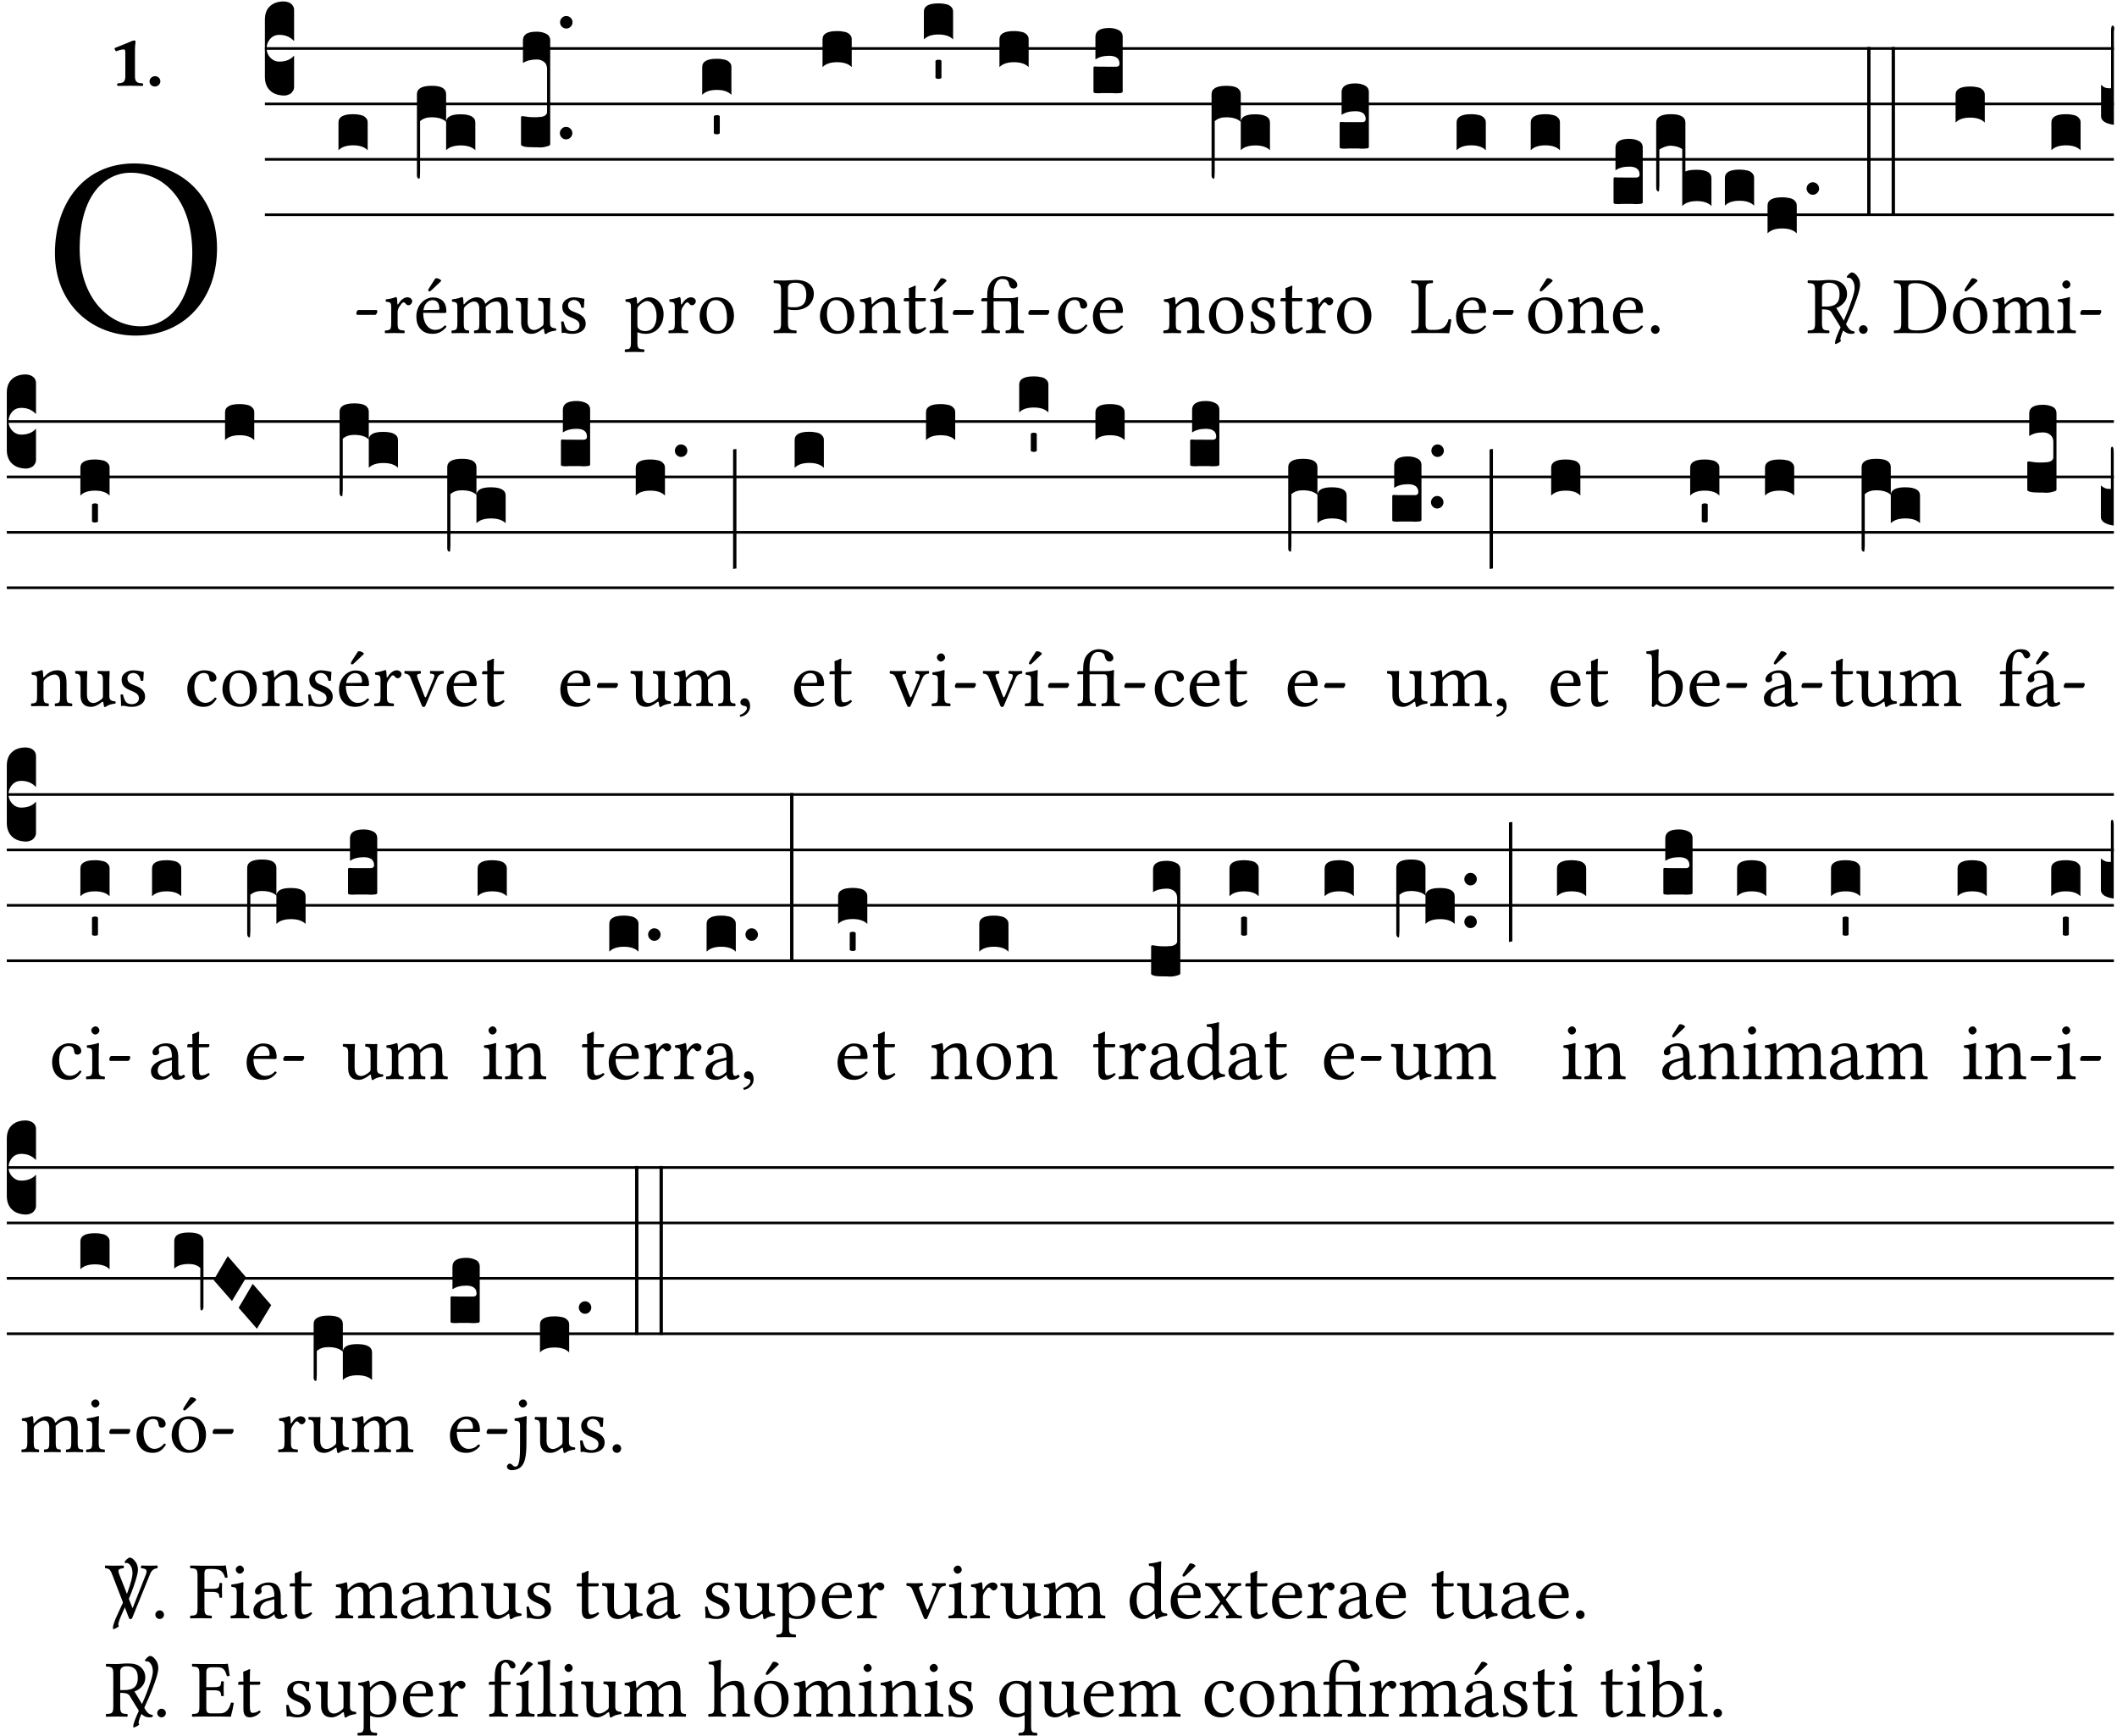 <?xml version="1.0" encoding="UTF-8" standalone="no"?>
<!DOCTYPE svg PUBLIC "-//W3C//DTD SVG 1.1//EN" "http://www.w3.org/Graphics/SVG/1.1/DTD/svg11.dtd">
<svg xmlns="http://www.w3.org/2000/svg" xmlns:xlink="http://www.w3.org/1999/xlink" version="1.1" width="311pt" height="255pt" viewBox="0 0 311 255">
<g enable-background="new">
<clipPath id="cp0">
<path transform="matrix(1,0,0,-1,-71,16251)" d="M 0 0 L 453.543 0 L 453.543 16322.79 L 0 16322.79 Z "/>
</clipPath>
<g clip-path="url(#cp0)">
<symbol id="font_1_30">
<path d="M .629 .339 C .629 .546 .486 .668 .307 .668 C .113 .668 0 .514 0 .32 C 0 .123 .143 0 .313 0 C .424 0 .512 .048 .567 .126 C .607 .183 .629 .255 .629 .339 M .294 .632 C .426 .632 .533 .522 .533 .32 C .533 .141 .447 .036 .333 .036 C .211 .036 .096 .145 .096 .337 C .096 .547 .195 .632 .294 .632 Z "/>
</symbol>
<use xlink:href="#font_1_30" transform="matrix(37.858,0,0,-37.858,8.07,49.3)"/>
<symbol id="font_2_12">
<path d="M .275 .124 L .275 .485 C .275 .538 .283 .595 .283 .595 C .283 .608 .275 .612 .266 .612 C .256 .612 .239 .608 .216 .597 C .155 .569 .087 .545 0 .509 C .001 .492 .008 .476 .022 .466 C .076 .489 .112 .491 .126 .491 C .139 .491 .145 .487 .145 .437 L .145 .124 C .145 .041 .097 .037 .042 .034 C .032 .028 .032 .006 .042 0 C .124 .001 .171 .002 .211 .002 C .251 .002 .296 .001 .378 0 C .388 .006 .388 .028 .378 .034 C .323 .037 .275 .041 .275 .124 Z "/>
</symbol>
<symbol id="font_2_f">
<path d="M 0 .068 C 0 .03 .032 0 .072 0 C .112 0 .146 .032 .146 .07 C .146 .109 .114 .139 .074 .139 C .034 .139 0 .107 0 .068 Z "/>
</symbol>
<use xlink:href="#font_2_12" transform="matrix(10.909,0,0,-10.909,16.827,12.62)"/>
<use xlink:href="#font_2_f" transform="matrix(10.909,0,0,-10.909,21.965,12.708)"/>
<path transform="matrix(1,0,0,-1,38.915,7.123)" stroke-width=".388" stroke-linecap="butt" stroke-miterlimit="10" stroke-linejoin="miter" fill="none" stroke="#000000" d="M 0 0 L 271.629 0 "/>
<path transform="matrix(1,0,0,-1,38.915,15.264)" stroke-width=".388" stroke-linecap="butt" stroke-miterlimit="10" stroke-linejoin="miter" fill="none" stroke="#000000" d="M 0 0 L 271.629 0 "/>
<path transform="matrix(1,0,0,-1,38.915,23.405)" stroke-width=".388" stroke-linecap="butt" stroke-miterlimit="10" stroke-linejoin="miter" fill="none" stroke="#000000" d="M 0 0 L 271.629 0 "/>
<path transform="matrix(1,0,0,-1,38.915,31.545)" stroke-width=".388" stroke-linecap="butt" stroke-miterlimit="10" stroke-linejoin="miter" fill="none" stroke="#000000" d="M 0 0 L 271.629 0 "/>
<symbol id="font_3_d">
<path d="M 0 .106 L 0 .432 C 0 .465 .01 .491 .029 .508 C .048 .526 .075 .535 .108 .535 C .127 .534 .141 .529 .151 .52 C .161 .511 .166 .5 .166 .486 L .166 .31 L .156 .319 C .137 .336 .112 .345 .082 .345 C .054 .345 .033 .332 .019 .306 C .013 .295 .01 .282 .01 .268 C .01 .255 .013 .242 .02 .23 C .027 .219 .035 .21 .046 .203 C .057 .196 .069 .193 .082 .193 C .113 .193 .137 .201 .156 .217 L .166 .227 L .166 .05 C .166 .039 .163 .03 .157 .023 C .152 .015 .145 .009 .136 .006 C .127 .002 .118 0 .108 0 C .075 .001 .048 .01 .029 .029 C .01 .047 0 .073 0 .106 Z "/>
</symbol>
<use xlink:href="#font_3_d" transform="matrix(25.843,0,0,-25.843,38.915,14.037)"/>
<symbol id="font_1_e">
<path d="M .231 0 C .244 0 .258 .028 .258 .04 C .258 .05 .254 .06 .244 .06 L .025 .06 C .013 .06 0 .037 0 .019 C 0 .009 .006 0 .015 0 L .231 0 Z "/>
</symbol>
<use xlink:href="#font_1_e" transform="matrix(11.955,0,0,-11.955,52.347,46.256)"/>
<symbol id="font_3_40">
<path d="M .082 .205 C .101 .205 .116 .203 .128 .2 C .141 .197 .15 .191 .156 .184 C .163 .177 .166 .169 .166 .158 L .166 0 C .148 .019 .12 .028 .083 .028 C .046 .028 .018 .019 0 0 L 0 .158 C 0 .189 .027 .205 .082 .205 Z "/>
</symbol>
<use xlink:href="#font_3_40" transform="matrix(25.843,0,0,-25.843,49.724,22.073)"/>
<symbol id="font_1_53">
<path d="M .156 .36 C .154 .4 .153 .426 .148 .436 C .146 .441 .144 .444 .136 .444 C .108 .433 .082 .424 .013 .415 C .011 .409 .013 .393 .015 .387 C .069 .382 .08 .377 .08 .319 L .08 .124 C .08 .041 .068 .037 .006 .033 C 0 .027 0 .006 .006 0 C .041 .001 .08 .002 .12 .002 C .16 .002 .206 .001 .241 0 C .247 .006 .247 .027 .241 .033 C .171 .038 .159 .041 .159 .124 L .159 .263 C .159 .289 .171 .312 .183 .33 C .194 .346 .217 .379 .229 .379 C .238 .379 .247 .377 .255 .366 C .262 .356 .274 .343 .291 .343 C .315 .343 .338 .368 .338 .393 C .338 .412 .32 .441 .278 .441 C .231 .441 .19 .397 .167 .358 C .161 .347 .156 .355 .156 .36 Z "/>
</symbol>
<symbol id="font_1_a9">
<path d="M .349 .103 C .312 .065 .283 .049 .225 .049 C .189 .049 .147 .07 .116 .121 C .096 .154 .084 .2 .084 .258 L .35 .256 C .362 .256 .369 .262 .369 .273 C .369 .357 .339 .447 .2 .447 C .113 .447 0 .364 0 .212 C 0 .156 .014 .102 .047 .064 C .081 .024 .128 0 .2 0 C .276 0 .33 .035 .37 .087 C .367 .097 .361 .102 .349 .103 M .087 .292 C .106 .405 .176 .414 .2 .414 C .238 .414 .283 .393 .283 .309 C .283 .3 .279 .295 .268 .295 L .087 .292 M .233 .681 L .157 .562 C .149 .549 .146 .545 .146 .534 C .146 .527 .153 .521 .16 .521 C .167 .521 .175 .525 .19 .54 L .305 .649 L .302 .66 C .279 .682 .253 .683 .247 .683 C .242 .683 .236 .682 .233 .681 Z "/>
</symbol>
<use xlink:href="#font_1_53" transform="matrix(11.955,0,0,-11.955,56.514,48.946)"/>
<use xlink:href="#font_1_a9" transform="matrix(11.955,0,0,-11.955,61.165,49.041)"/>
<symbol id="font_3_1b3">
<path d="M 0 .021 L 0 .48 C 0 .512 .028 .528 .084 .528 C .112 .528 .133 .524 .146 .516 C .159 .508 .166 .496 .166 .48 L .166 .326 C .17 .353 .197 .366 .248 .366 C .304 .366 .332 .35 .332 .319 L .332 .162 C .314 .18 .286 .189 .249 .189 C .212 .189 .184 .18 .166 .162 L .166 .323 C .149 .34 .121 .349 .083 .349 C .056 .349 .035 .342 .018 .327 L .018 .047 C .018 .035 .018 .026 .017 .02 C .017 .014 .017 .01 .016 .007 C .016 .004 .016 .002 .015 .001 C .014 0 .013 0 .011 0 C .008 .001 .006 .002 .004 .004 C .003 .005 .002 .008 .001 .011 C 0 .014 0 .017 0 .021 Z "/>
</symbol>
<use xlink:href="#font_3_1b3" transform="matrix(25.843,0,0,-25.843,61.249,26.248)"/>
<symbol id="font_1_4e">
<path d="M .15 .36 C .149 .39 .147 .426 .142 .436 C .14 .441 .138 .444 .13 .444 C .102 .433 .076 .424 .007 .415 C .005 .409 .007 .393 .009 .387 C .063 .382 .074 .377 .074 .319 L .074 .124 C .074 .042 .061 .037 .006 .033 C 0 .027 0 .006 .006 0 C .036 .001 .074 .002 .114 .002 C .154 .002 .185 .001 .215 0 C .221 .006 .221 .027 .215 .033 C .164 .038 .153 .042 .153 .124 L .153 .288 C .153 .309 .162 .321 .17 .33 C .21 .369 .247 .389 .278 .389 C .316 .389 .344 .365 .344 .298 L .344 .124 C .344 .042 .336 .037 .282 .033 C .277 .027 .277 .006 .282 0 C .307 .001 .344 .002 .384 .002 C .424 .002 .457 .001 .482 0 C .487 .006 .487 .027 .482 .033 C .432 .037 .423 .042 .423 .124 L .423 .283 C .423 .297 .423 .311 .422 .323 C .47 .376 .515 .389 .554 .389 C .592 .389 .614 .367 .614 .3 L .614 .124 C .614 .042 .604 .037 .552 .033 C .547 .027 .547 .006 .552 0 C .577 .001 .614 .002 .654 .002 C .694 .002 .729 .001 .757 0 C .762 .006 .762 .027 .757 .033 C .702 .037 .693 .042 .693 .124 L .693 .282 C .693 .371 .678 .441 .59 .441 C .539 .441 .477 .422 .425 .367 C .422 .364 .416 .359 .414 .368 C .405 .409 .366 .441 .314 .441 C .256 .441 .204 .407 .162 .36 C .157 .355 .151 .348 .15 .36 Z "/>
</symbol>
<symbol id="font_1_56">
<path d="M .197 .003 C .236 .003 .283 .023 .332 .063 C .337 .067 .346 .069 .347 .062 C .35 .037 .358 .003 .358 .003 C .366 0 .371 .001 .377 .003 C .399 .021 .434 .036 .495 .043 C .501 .049 .501 .064 .495 .07 C .431 .075 .422 .094 .422 .143 L .422 .335 C .422 .365 .426 .438 .426 .438 C .426 .441 .423 .444 .418 .444 C .413 .443 .398 .442 .383 .442 C .351 .442 .315 .443 .281 .444 C .275 .438 .275 .417 .281 .411 C .33 .408 .343 .396 .343 .33 L .343 .137 C .343 .118 .341 .11 .327 .098 C .29 .066 .252 .05 .227 .05 C .197 .05 .147 .064 .147 .153 L .147 .335 C .147 .365 .151 .438 .151 .438 C .151 .441 .148 .444 .143 .444 C .138 .443 .123 .442 .108 .442 C .076 .442 .04 .443 .006 .444 C 0 .438 0 .417 .006 .411 C .054 .407 .068 .396 .068 .331 L .068 .139 C .068 .07 .098 .003 .197 .003 Z "/>
</symbol>
<symbol id="font_1_54">
<path d="M 0 .148 C .004 .099 .007 .052 .007 .01 C .017 .012 .027 .013 .032 .013 C .039 .013 .045 .013 .052 .011 C .079 .004 .106 0 .143 0 C .199 0 .302 .027 .302 .126 C .302 .194 .253 .234 .185 .259 C .125 .282 .085 .297 .085 .352 C .085 .393 .121 .416 .155 .416 C .177 .416 .235 .408 .248 .323 C .254 .317 .274 .318 .28 .324 C .283 .36 .285 .397 .286 .43 C .255 .435 .207 .449 .155 .449 C .081 .449 .014 .401 .014 .337 C .014 .264 .047 .233 .124 .201 C .207 .167 .226 .146 .226 .103 C .226 .054 .178 .033 .141 .033 C .102 .033 .08 .046 .07 .057 C .048 .08 .037 .124 .031 .149 C .025 .155 .006 .154 0 .148 Z "/>
</symbol>
<use xlink:href="#font_1_4e" transform="matrix(11.955,0,0,-11.955,66.305,48.946)"/>
<use xlink:href="#font_1_56" transform="matrix(11.955,0,0,-11.955,75.75,49.077)"/>
<use xlink:href="#font_1_54" transform="matrix(11.955,0,0,-11.955,82.433,49.041)"/>
<symbol id="font_3_106">
<path d="M 0 .016 L 0 .169 C 0 .175 .002 .178 .006 .178 L .01 .178 C .031 .174 .051 .172 .069 .172 C .073 .172 .077 .172 .081 .172 C .085 .172 .089 .172 .092 .172 C .096 .173 .099 .173 .102 .173 C .117 .173 .128 .176 .136 .181 C .144 .186 .148 .193 .148 .202 L .148 .447 C .148 .456 .146 .465 .142 .473 C .138 .481 .131 .487 .122 .492 C .113 .497 .102 .5 .089 .5 C .057 .5 .031 .493 .011 .48 L .011 .609 C .011 .642 .037 .658 .089 .658 C .11 .658 .128 .654 .143 .646 C .158 .639 .166 .626 .166 .609 L .166 .017 C .166 .013 .16 .009 .147 .006 C .135 .002 .122 0 .107 0 C .104 0 .099 0 .094 .001 C .089 .001 .082 .001 .074 .001 C .052 .001 .036 .002 .027 .003 C .009 .006 0 .011 0 .016 Z "/>
</symbol>
<symbol id="font_3_b">
<path d="M .06 .01 C .053 .003 .044 0 .035 0 C .026 0 .018 .003 .011 .01 C .004 .017 0 .025 0 .035 C 0 .046 .004 .054 .011 .061 C .018 .068 .026 .071 .035 .071 C .044 .071 .053 .068 .06 .061 C .067 .054 .071 .046 .071 .035 C .071 .025 .067 .017 .06 .01 Z "/>
</symbol>
<use xlink:href="#font_3_106" transform="matrix(25.843,0,0,-25.843,76.54,21.659)"/>
<use xlink:href="#font_3_b" transform="matrix(25.843,0,0,-25.843,82.247,20.473)"/>
<use xlink:href="#font_3_b" transform="matrix(25.843,0,0,-25.843,82.276,4.188)"/>
<symbol id="font_1_51">
<path d="M .154 .602 C .153 .632 .151 .658 .146 .668 C .144 .673 .142 .676 .134 .676 C .106 .665 .08 .656 .011 .647 C .009 .641 .011 .625 .013 .619 C .067 .614 .078 .609 .078 .551 L .078 .124 C .078 .041 .067 .036 .006 .033 C 0 .027 0 .006 .006 0 C .041 .001 .078 .002 .118 .002 C .158 .002 .206 .001 .239 0 C .245 .006 .245 .027 .239 .033 C .168 .037 .157 .041 .157 .124 L .157 .232 C .157 .245 .161 .244 .171 .24 C .196 .23 .226 .224 .258 .224 C .314 .224 .364 .241 .405 .28 C .452 .326 .479 .388 .479 .469 C .479 .575 .404 .673 .302 .673 C .256 .673 .205 .643 .165 .598 C .159 .592 .155 .592 .154 .602 M .173 .565 C .199 .597 .245 .627 .274 .627 C .338 .627 .393 .555 .393 .442 C .393 .36 .364 .258 .252 .258 C .234 .258 .199 .263 .181 .279 C .161 .297 .157 .303 .157 .339 L .157 .521 C .157 .542 .161 .551 .173 .565 Z "/>
</symbol>
<symbol id="font_1_50">
<path d="M 0 .215 C 0 .113 .068 0 .21 0 C .274 0 .323 .023 .357 .056 C .402 .1 .422 .163 .422 .224 C .422 .328 .365 .449 .212 .449 C .146 .449 .092 .422 .055 .379 C .019 .336 0 .278 0 .215 M .197 .414 C .283 .414 .336 .336 .336 .192 C .336 .066 .271 .035 .224 .035 C .12 .035 .086 .161 .086 .238 C .086 .325 .107 .414 .197 .414 Z "/>
</symbol>
<use xlink:href="#font_1_51" transform="matrix(11.955,0,0,-11.955,91.758,51.719)"/>
<use xlink:href="#font_1_53" transform="matrix(11.955,0,0,-11.955,98.178,48.946)"/>
<use xlink:href="#font_1_50" transform="matrix(11.955,0,0,-11.955,102.781,49.041)"/>
<symbol id="font_3_59">
<path d="M 0 .103 C .004 .107 .01 .109 .017 .109 C .025 .109 .031 .107 .034 .103 L .034 .006 C .031 .002 .026 0 .017 0 C .009 0 .003 .002 0 .006 L 0 .103 Z "/>
</symbol>
<use xlink:href="#font_3_40" transform="matrix(25.843,0,0,-25.843,103.158,13.933)"/>
<use xlink:href="#font_3_59" transform="matrix(25.843,0,0,-25.843,104.863,19.728)"/>
<symbol id="font_1_31">
<path d="M .093 .525 L .093 .124 C .093 .041 .076 .036 .006 .033 C 0 .027 0 .006 .006 0 C .051 .001 .1 .002 .136 .002 C .171 .002 .23 .001 .28 0 C .286 .006 .286 .027 .28 .033 C .202 .037 .178 .041 .178 .124 L .178 .294 C .2 .287 .224 .284 .259 .284 C .441 .284 .496 .403 .496 .488 C .496 .547 .457 .654 .272 .654 C .234 .654 .175 .647 .135 .647 C .098 .647 .046 .648 .006 .649 C 0 .643 0 .622 .006 .616 C .076 .613 .093 .608 .093 .525 M .178 .556 C .178 .585 .193 .62 .265 .62 C .334 .62 .403 .597 .403 .47 C .403 .362 .351 .318 .254 .318 C .229 .318 .189 .32 .178 .323 L .178 .556 Z "/>
</symbol>
<use xlink:href="#font_1_31" transform="matrix(11.955,0,0,-11.955,113.63,48.946)"/>
<use xlink:href="#font_1_50" transform="matrix(11.955,0,0,-11.955,120.457,49.041)"/>
<use xlink:href="#font_3_40" transform="matrix(25.843,0,0,-25.843,120.834,9.862)"/>
<symbol id="font_1_4f">
<path d="M .164 .36 C .158 .353 .152 .351 .152 .36 C .151 .387 .149 .426 .144 .436 C .142 .441 .14 .444 .132 .444 C .104 .433 .078 .424 .009 .415 C .007 .409 .009 .393 .011 .387 C .065 .382 .076 .377 .076 .319 L .076 .124 C .076 .042 .066 .038 .006 .033 C 0 .027 0 .006 .006 0 C .036 .001 .076 .002 .116 .002 C .156 .002 .186 .001 .216 0 C .222 .006 .222 .027 .216 .033 C .165 .038 .155 .042 .155 .124 L .155 .288 C .155 .309 .164 .321 .172 .33 C .21 .367 .255 .389 .294 .389 C .314 .389 .335 .376 .347 .353 C .357 .333 .359 .306 .359 .276 L .359 .124 C .359 .042 .349 .038 .297 .033 C .292 .027 .292 .006 .297 0 C .327 .001 .359 .002 .399 .002 C .439 .002 .475 .001 .505 0 C .51 .006 .51 .027 .505 .033 C .449 .038 .438 .042 .438 .124 L .438 .273 C .438 .328 .434 .376 .411 .407 C .394 .429 .363 .441 .328 .441 C .279 .441 .223 .428 .164 .36 Z "/>
</symbol>
<symbol id="font_1_55">
<path d="M .018 .439 C .004 .439 0 .427 0 .419 L 0 .406 C 0 .401 .001 .4 .005 .4 L .064 .4 L .064 .099 C .064 .028 .095 0 .141 0 C .187 0 .237 .022 .276 .066 C .274 .076 .268 .082 .258 .083 C .232 .063 .202 .055 .176 .055 C .149 .055 .143 .085 .143 .147 L .143 .4 L .247 .4 C .257 .4 .271 .404 .271 .413 L .271 .433 C .271 .437 .268 .439 .263 .439 L .143 .439 L .143 .478 C .143 .543 .147 .583 .147 .583 C .147 .589 .144 .592 .139 .592 C .135 .592 .126 .588 .117 .583 C .106 .577 .096 .572 .083 .569 C .071 .565 .061 .562 .061 .555 C .061 .543 .064 .55 .064 .439 L .018 .439 Z "/>
</symbol>
<symbol id="font_1_ad">
<path d="M .157 .124 L .157 .323 C .157 .373 .161 .437 .161 .437 C .161 .441 .156 .444 .148 .444 C .12 .433 .08 .424 .011 .415 C .009 .409 .011 .393 .013 .387 C .068 .382 .078 .376 .078 .319 L .078 .124 C .078 .041 .067 .038 .006 .033 C 0 .027 0 .006 .006 0 C .039 .001 .078 .002 .118 .002 C .158 .002 .196 .001 .229 0 C .235 .006 .235 .027 .229 .033 C .168 .037 .157 .041 .157 .124 M .139 .673 L .063 .554 C .055 .541 .052 .537 .052 .526 C .052 .519 .059 .513 .066 .513 C .073 .513 .081 .517 .096 .532 L .211 .641 L .208 .652 C .185 .674 .159 .675 .153 .675 C .148 .675 .142 .674 .139 .673 Z "/>
</symbol>
<use xlink:href="#font_1_4f" transform="matrix(11.955,0,0,-11.955,126.231,48.946)"/>
<use xlink:href="#font_1_55" transform="matrix(11.955,0,0,-11.955,132.771,49.041)"/>
<use xlink:href="#font_1_ad" transform="matrix(11.955,0,0,-11.955,136.536,48.946)"/>
<use xlink:href="#font_1_e" transform="matrix(11.955,0,0,-11.955,139.968,46.256)"/>
<use xlink:href="#font_3_40" transform="matrix(25.843,0,0,-25.843,135.724,5.793)"/>
<use xlink:href="#font_3_59" transform="matrix(25.843,0,0,-25.843,137.43,11.587)"/>
<symbol id="font_1_939">
<path d="M .448 .124 L .448 .335 C .448 .374 .452 .438 .452 .438 C .452 .442 .446 .444 .442 .444 C .412 .432 .383 .431 .348 .431 L .151 .431 L .151 .488 C .151 .583 .185 .666 .253 .666 C .296 .666 .33 .655 .338 .614 C .348 .564 .369 .549 .4 .549 C .422 .549 .443 .569 .443 .59 C .443 .652 .358 .7 .265 .7 C .219 .7 .164 .682 .123 .634 C .081 .585 .072 .524 .072 .446 L .072 .431 L .023 .431 C .005 .431 0 .419 0 .411 L 0 .398 C 0 .393 .001 .392 .005 .392 L .072 .392 L .072 .124 C .072 .041 .061 .037 .007 .033 C .001 .027 .001 .006 .007 0 C .041 .001 .077 .002 .112 .002 C .147 .002 .192 .001 .225 0 C .231 .006 .231 .027 .225 .033 C .161 .037 .151 .041 .151 .124 L .151 .392 L .33 .392 C .361 .392 .369 .372 .369 .321 L .369 .124 C .369 .041 .357 .037 .302 .033 C .296 .027 .296 .006 .302 0 C .337 .001 .373 .002 .409 .002 C .444 .002 .483 .001 .52 0 C .526 .006 .526 .027 .52 .033 C .459 .037 .448 .041 .448 .124 Z "/>
</symbol>
<use xlink:href="#font_1_939" transform="matrix(11.955,0,0,-11.955,144.158,48.946)"/>
<use xlink:href="#font_1_e" transform="matrix(11.955,0,0,-11.955,151.068,46.256)"/>
<use xlink:href="#font_3_40" transform="matrix(25.843,0,0,-25.843,146.825,9.862)"/>
<symbol id="font_1_44">
<path d="M .361 .101 C .357 .11 .349 .114 .34 .115 C .306 .071 .263 .049 .22 .049 C .147 .049 .086 .123 .086 .24 C .086 .35 .134 .416 .2 .416 C .259 .416 .267 .381 .271 .346 C .274 .319 .288 .31 .309 .31 C .33 .31 .358 .323 .358 .354 C .358 .409 .301 .449 .205 .449 C .106 .449 0 .36 0 .218 C 0 .089 .072 0 .198 0 C .258 0 .311 .019 .361 .101 Z "/>
</symbol>
<symbol id="font_1_46">
<path d="M .349 .103 C .312 .065 .283 .049 .225 .049 C .189 .049 .147 .07 .116 .121 C .096 .154 .084 .2 .084 .258 L .35 .256 C .362 .256 .369 .262 .369 .273 C .369 .357 .339 .447 .2 .447 C .113 .447 0 .364 0 .212 C 0 .156 .014 .102 .047 .064 C .081 .024 .128 0 .2 0 C .276 0 .33 .035 .37 .087 C .367 .097 .361 .102 .349 .103 M .087 .292 C .106 .405 .176 .414 .2 .414 C .238 .414 .283 .393 .283 .309 C .283 .3 .279 .295 .268 .295 L .087 .292 Z "/>
</symbol>
<use xlink:href="#font_1_44" transform="matrix(11.955,0,0,-11.955,155.437,49.041)"/>
<use xlink:href="#font_1_46" transform="matrix(11.955,0,0,-11.955,160.554,49.041)"/>
<symbol id="font_3_104">
<path d="M .131 0 C .126 0 .118 0 .107 .001 C .096 .001 .087 .001 .078 .001 C .07 .001 .06 .001 .049 .001 C .038 0 .031 0 .028 0 C .016 0 .008 .001 .005 .002 C .002 .003 0 .005 0 .009 L 0 .143 C 0 .149 .002 .152 .006 .152 L .01 .152 C .015 .151 .036 .151 .075 .151 L .109 .151 C .12 .151 .128 .151 .132 .151 C .137 .152 .14 .153 .143 .155 C .146 .158 .148 .162 .148 .168 C .148 .198 .128 .213 .089 .213 C .057 .213 .031 .206 .011 .192 L .011 .321 C .011 .354 .037 .371 .089 .371 C .11 .371 .128 .367 .143 .359 C .158 .352 .166 .339 .166 .321 L .166 .01 C .166 .008 .165 .006 .164 .005 C .163 .004 .161 .003 .158 .002 C .155 .001 .151 .001 .146 .001 C .142 0 .137 0 .131 0 Z "/>
</symbol>
<use xlink:href="#font_3_104" transform="matrix(25.843,0,0,-25.843,160.639,13.701)"/>
<use xlink:href="#font_1_4f" transform="matrix(11.955,0,0,-11.955,170.878,48.946)"/>
<use xlink:href="#font_1_50" transform="matrix(11.955,0,0,-11.955,177.609,49.041)"/>
<use xlink:href="#font_3_1b3" transform="matrix(25.843,0,0,-25.843,177.986,26.248)"/>
<use xlink:href="#font_1_54" transform="matrix(11.955,0,0,-11.955,183.718,49.041)"/>
<use xlink:href="#font_1_55" transform="matrix(11.955,0,0,-11.955,188.105,49.041)"/>
<use xlink:href="#font_1_53" transform="matrix(11.955,0,0,-11.955,191.823,48.946)"/>
<use xlink:href="#font_1_50" transform="matrix(11.955,0,0,-11.955,196.426,49.041)"/>
<use xlink:href="#font_3_104" transform="matrix(25.843,0,0,-25.843,196.804,21.84)"/>
<symbol id="font_1_2d">
<path d="M .136 .002 L .349 .002 C .376 .002 .468 0 .468 0 C .478 .05 .488 .115 .494 .167 C .484 .172 .473 .174 .461 .172 C .441 .1 .404 .041 .298 .041 L .235 .041 C .196 .041 .178 .06 .178 .111 L .178 .525 C .178 .608 .195 .613 .265 .616 C .271 .622 .271 .643 .265 .649 C .22 .648 .173 .647 .135 .647 C .099 .647 .052 .648 .006 .649 C 0 .643 0 .622 .006 .616 C .076 .613 .093 .608 .093 .525 L .093 .124 C .093 .041 .076 .036 .006 .033 C 0 .027 0 .006 .006 0 C .045 .001 .102 .002 .136 .002 Z "/>
</symbol>
<use xlink:href="#font_1_2d" transform="matrix(11.955,0,0,-11.955,207.3,48.946)"/>
<use xlink:href="#font_1_46" transform="matrix(11.955,0,0,-11.955,213.9,49.041)"/>
<use xlink:href="#font_1_e" transform="matrix(11.955,0,0,-11.955,219.279,46.256)"/>
<use xlink:href="#font_3_40" transform="matrix(25.843,0,0,-25.843,213.984,22.073)"/>
<symbol id="font_1_b3">
<path d="M 0 .215 C 0 .113 .068 0 .21 0 C .274 0 .323 .023 .357 .056 C .402 .1 .422 .163 .422 .224 C .422 .328 .365 .449 .212 .449 C .146 .449 .092 .422 .055 .379 C .019 .336 0 .278 0 .215 M .197 .414 C .283 .414 .336 .336 .336 .192 C .336 .066 .271 .035 .224 .035 C .12 .035 .086 .161 .086 .238 C .086 .325 .107 .414 .197 .414 M .229 .681 L .153 .562 C .145 .549 .142 .545 .142 .534 C .142 .527 .149 .521 .156 .521 C .163 .521 .171 .525 .186 .54 L .301 .649 L .298 .66 C .275 .682 .249 .683 .243 .683 C .238 .683 .232 .682 .229 .681 Z "/>
</symbol>
<use xlink:href="#font_1_b3" transform="matrix(11.955,0,0,-11.955,224.497,49.041)"/>
<use xlink:href="#font_3_40" transform="matrix(25.843,0,0,-25.843,224.875,22.073)"/>
<symbol id="font_1_f">
<path d="M 0 .053 C 0 .024 .024 0 .053 0 C .082 0 .106 .024 .106 .053 C .106 .082 .082 .106 .053 .106 C .024 .106 0 .082 0 .053 Z "/>
</symbol>
<use xlink:href="#font_1_4f" transform="matrix(11.955,0,0,-11.955,230.271,48.946)"/>
<use xlink:href="#font_1_46" transform="matrix(11.955,0,0,-11.955,236.954,49.041)"/>
<use xlink:href="#font_1_f" transform="matrix(11.955,0,0,-11.955,242.537,49.041)"/>
<symbol id="font_3_1af">
<path d="M 0 .104 L 0 .474 C 0 .506 .028 .522 .084 .522 C .139 .522 .166 .506 .166 .474 L .166 .196 C .179 .203 .2 .206 .23 .206 C .286 .206 .314 .19 .314 .158 L .314 0 C .296 .019 .268 .028 .231 .028 C .194 .028 .166 .019 .148 0 L .148 .323 C .144 .326 .14 .329 .135 .331 C .13 .333 .125 .335 .12 .337 C .115 .338 .109 .34 .102 .341 C .096 .342 .09 .342 .083 .343 C .071 .343 .058 .34 .045 .335 C .032 .33 .023 .325 .018 .321 L .018 .13 C .018 .118 .018 .109 .017 .103 C .017 .097 .017 .093 .016 .09 C .016 .087 .016 .085 .015 .084 C .014 .083 .013 .083 .011 .083 C .008 .084 .005 .086 .003 .09 C .001 .093 0 .098 0 .104 Z "/>
</symbol>
<symbol id="font_3_26">
<path d="M 0 .96 L .019 .96 L .019 0 L 0 0 L 0 .96 Z "/>
</symbol>
<use xlink:href="#font_3_104" transform="matrix(25.843,0,0,-25.843,237.039,29.982)"/>
<use xlink:href="#font_3_1af" transform="matrix(25.843,0,0,-25.843,243.306,30.265)"/>
<use xlink:href="#font_3_40" transform="matrix(25.843,0,0,-25.843,253.398,30.215)"/>
<use xlink:href="#font_3_40" transform="matrix(25.843,0,0,-25.843,259.664,34.284)"/>
<use xlink:href="#font_3_b" transform="matrix(25.843,0,0,-25.843,265.401,28.61)"/>
<use xlink:href="#font_3_26" transform="matrix(25.843,0,0,-25.843,274.302,31.712)"/>
<use xlink:href="#font_3_26" transform="matrix(25.843,0,0,-25.843,277.894,31.712)"/>
<symbol id="font_4_3d">
<path d="M .147 .27 C .123 .217 .109 .187 .105 .179 C .078 .118 .065 .077 .065 .058 C .065 .055 .066 .052 .067 .049 C .068 .046 .069 .044 .07 .043 C .071 .042 .072 .04 .072 .039 C .073 .037 .072 .035 .07 .034 C .061 .026 .049 .018 .034 .011 C .019 .004 .009 0 .003 0 C .001 0 0 .001 0 .002 L 0 .018 C 0 .046 .025 .113 .074 .219 C .092 .255 .106 .285 .116 .309 C .125 .33 .137 .356 .15 .389 C .164 .422 .182 .472 .205 .54 C .228 .608 .24 .657 .24 .686 C .24 .725 .232 .756 .217 .779 C .202 .802 .185 .814 .167 .814 C .164 .814 .16 .813 .155 .812 C .146 .817 .142 .821 .143 .824 C .147 .835 .156 .846 .17 .859 C .184 .872 .195 .879 .204 .879 L .209 .879 C .224 .879 .24 .87 .257 .852 L .266 .842 C .293 .812 .307 .775 .307 .73 C .307 .695 .294 .64 .267 .563 C .24 .486 .214 .418 .187 .359 L .147 .27 Z "/>
</symbol>
<use xlink:href="#font_4_3d" transform="matrix(11.955,0,0,-11.955,269.585,50.536)"/>
<symbol id="font_1_33">
<path d="M .178 .132 L .178 .301 C .262 .301 .281 .286 .295 .263 L .402 .089 C .431 .042 .474 0 .534 0 C .549 0 .566 .002 .576 .007 C .58 .014 .579 .023 .575 .031 C .53 .031 .505 .065 .479 .108 L .353 .318 C .396 .332 .486 .384 .486 .489 C .486 .539 .469 .58 .433 .614 C .385 .659 .323 .662 .26 .662 C .213 .662 .171 .655 .135 .655 C .1 .655 .053 .656 .006 .657 C 0 .651 0 .63 .006 .624 C .076 .621 .093 .616 .093 .533 L .093 .132 C .093 .049 .076 .044 .006 .041 C 0 .035 0 .014 .006 .008 C .051 .009 .098 .01 .136 .01 C .174 .01 .221 .009 .265 .008 C .271 .014 .271 .035 .265 .041 C .195 .044 .178 .049 .178 .132 M .261 .628 C .322 .628 .394 .606 .394 .488 C .394 .363 .323 .335 .226 .335 L .178 .335 L .178 .564 C .178 .593 .19 .628 .261 .628 Z "/>
</symbol>
<symbol id="font_1_25">
<path d="M .135 .647 C .099 .647 .046 .648 .006 .649 C 0 .643 0 .622 .006 .616 C .076 .613 .093 .608 .093 .525 L .093 .124 C .093 .041 .076 .036 .006 .033 C 0 .027 0 .006 .006 0 C .045 .001 .098 .002 .136 .002 C .173 .002 .215 0 .318 0 C .459 0 .645 .064 .645 .31 C .645 .496 .492 .649 .3 .649 C .229 .649 .174 .647 .135 .647 M .178 .086 L .178 .566 C .178 .601 .213 .615 .262 .615 C .478 .615 .549 .44 .549 .286 C .549 .084 .428 .034 .287 .034 C .189 .034 .178 .054 .178 .086 Z "/>
</symbol>
<use xlink:href="#font_1_33" transform="matrix(11.955,0,0,-11.955,265.533,49.041)"/>
<use xlink:href="#font_1_f" transform="matrix(11.955,0,0,-11.955,273.1,49.041)"/>
<use xlink:href="#font_1_25" transform="matrix(11.955,0,0,-11.955,278.193,48.946)"/>
<use xlink:href="#font_1_b3" transform="matrix(11.955,0,0,-11.955,286.908,49.041)"/>
<use xlink:href="#font_3_40" transform="matrix(25.843,0,0,-25.843,287.286,18.004)"/>
<symbol id="font_1_4a">
<path d="M .157 .124 L .157 .323 C .157 .373 .161 .437 .161 .437 C .161 .441 .156 .444 .148 .444 C .12 .433 .08 .424 .011 .415 C .009 .409 .011 .393 .013 .387 C .068 .382 .078 .376 .078 .319 L .078 .124 C .078 .041 .067 .038 .006 .033 C 0 .027 0 .006 .006 0 C .039 .001 .078 .002 .118 .002 C .158 .002 .196 .001 .229 0 C .235 .006 .235 .027 .229 .033 C .168 .037 .157 .041 .157 .124 M .066 .601 C .066 .575 .09 .549 .114 .549 C .142 .549 .166 .576 .166 .597 C .166 .621 .145 .649 .118 .649 C .094 .649 .066 .625 .066 .601 Z "/>
</symbol>
<use xlink:href="#font_1_4e" transform="matrix(11.955,0,0,-11.955,292.683,48.946)"/>
<use xlink:href="#font_1_4a" transform="matrix(11.955,0,0,-11.955,302.175,48.946)"/>
<use xlink:href="#font_1_e" transform="matrix(11.955,0,0,-11.955,305.607,46.256)"/>
<symbol id="font_3_14">
<path d="M 0 .049 L 0 .228 C .006 .223 .011 .218 .016 .215 C .021 .212 .027 .21 .033 .209 C .04 .208 .048 .208 .057 .208 L .057 .535 C .057 .554 .06 .564 .065 .564 L .066 .564 C .072 .564 .075 .559 .075 .548 C .075 .543 .074 .537 .073 .53 L .073 0 C .024 .007 0 .024 0 .049 Z "/>
</symbol>
<use xlink:href="#font_3_40" transform="matrix(25.843,0,0,-25.843,301.363,22.073)"/>
<use xlink:href="#font_3_14" transform="matrix(25.843,0,0,-25.843,308.657,18.34)"/>
<path transform="matrix(1,0,0,-1,1,61.918)" stroke-width=".388" stroke-linecap="butt" stroke-miterlimit="10" stroke-linejoin="miter" fill="none" stroke="#000000" d="M 0 0 L 309.543 0 "/>
<path transform="matrix(1,0,0,-1,1,70.059)" stroke-width=".388" stroke-linecap="butt" stroke-miterlimit="10" stroke-linejoin="miter" fill="none" stroke="#000000" d="M 0 0 L 309.543 0 "/>
<path transform="matrix(1,0,0,-1,1,78.199)" stroke-width=".388" stroke-linecap="butt" stroke-miterlimit="10" stroke-linejoin="miter" fill="none" stroke="#000000" d="M 0 0 L 309.543 0 "/>
<path transform="matrix(1,0,0,-1,1,86.34)" stroke-width=".388" stroke-linecap="butt" stroke-miterlimit="10" stroke-linejoin="miter" fill="none" stroke="#000000" d="M 0 0 L 309.543 0 "/>
<use xlink:href="#font_3_d" transform="matrix(25.843,0,0,-25.843,1,68.831)"/>
<use xlink:href="#font_1_4f" transform="matrix(11.955,0,0,-11.955,4.54,103.74)"/>
<use xlink:href="#font_1_56" transform="matrix(11.955,0,0,-11.955,11.02,103.871)"/>
<use xlink:href="#font_1_54" transform="matrix(11.955,0,0,-11.955,17.703,103.835)"/>
<use xlink:href="#font_3_40" transform="matrix(25.843,0,0,-25.843,11.809,72.799)"/>
<use xlink:href="#font_3_59" transform="matrix(25.843,0,0,-25.843,13.515,76.761)"/>
<use xlink:href="#font_1_44" transform="matrix(11.955,0,0,-11.955,27.518,103.835)"/>
<use xlink:href="#font_1_50" transform="matrix(11.955,0,0,-11.955,32.683,103.835)"/>
<use xlink:href="#font_3_40" transform="matrix(25.843,0,0,-25.843,33.061,64.657)"/>
<use xlink:href="#font_1_4f" transform="matrix(11.955,0,0,-11.955,38.457,103.74)"/>
<use xlink:href="#font_1_54" transform="matrix(11.955,0,0,-11.955,45.272,103.835)"/>
<use xlink:href="#font_1_a9" transform="matrix(11.955,0,0,-11.955,49.803,103.835)"/>
<use xlink:href="#font_3_1b3" transform="matrix(25.843,0,0,-25.843,49.888,72.901)"/>
<symbol id="font_1_57">
<path d="M .32 .41 C .374 .406 .38 .394 .359 .343 L .278 .147 C .262 .108 .257 .108 .241 .15 L .169 .343 C .151 .391 .147 .403 .2 .41 C .206 .416 .206 .437 .2 .443 C .167 .442 .132 .441 .099 .441 C .066 .441 .036 .442 .006 .443 C 0 .437 0 .416 .006 .41 C .059 .404 .066 .388 .086 .337 L .214 .021 C .22 .006 .226 0 .239 0 C .249 0 .256 .006 .263 .023 L .396 .336 C .415 .38 .426 .405 .482 .41 C .488 .416 .488 .437 .482 .443 C .462 .442 .438 .441 .412 .441 C .379 .441 .345 .442 .32 .443 C .314 .437 .314 .416 .32 .41 Z "/>
</symbol>
<use xlink:href="#font_1_53" transform="matrix(11.955,0,0,-11.955,54.943,103.74)"/>
<use xlink:href="#font_1_57" transform="matrix(11.955,0,0,-11.955,59.39,103.859)"/>
<use xlink:href="#font_1_46" transform="matrix(11.955,0,0,-11.955,65.619,103.835)"/>
<use xlink:href="#font_1_55" transform="matrix(11.955,0,0,-11.955,70.82,103.835)"/>
<use xlink:href="#font_3_1b3" transform="matrix(25.843,0,0,-25.843,65.704,81.042)"/>
<use xlink:href="#font_1_46" transform="matrix(11.955,0,0,-11.955,82.319,103.835)"/>
<use xlink:href="#font_1_e" transform="matrix(11.955,0,0,-11.955,87.699,101.05)"/>
<use xlink:href="#font_3_104" transform="matrix(25.843,0,0,-25.843,82.404,68.495)"/>
<symbol id="font_1_d">
<path d="M .061 .228 C .03 .228 .008 .207 .008 .179 C .008 .148 .034 .138 .052 .135 C .071 .133 .088 .127 .088 .104 C .088 .083 .052 .037 0 .024 C 0 .014 .002 .007 .009 0 C .069 .011 .127 .059 .127 .129 C .127 .189 .101 .228 .061 .228 Z "/>
</symbol>
<use xlink:href="#font_1_56" transform="matrix(11.955,0,0,-11.955,92.606,103.871)"/>
<use xlink:href="#font_1_4e" transform="matrix(11.955,0,0,-11.955,98.954,103.74)"/>
<use xlink:href="#font_1_d" transform="matrix(11.955,0,0,-11.955,108.674,105.306)"/>
<symbol id="font_3_34">
<path d="M .019 .682 L .019 .003 C .009 .002 .003 .001 0 0 L 0 .679 C .003 .681 .01 .682 .019 .682 Z "/>
</symbol>
<use xlink:href="#font_3_40" transform="matrix(25.843,0,0,-25.843,93.396,72.799)"/>
<use xlink:href="#font_3_b" transform="matrix(25.843,0,0,-25.843,99.141,67.124)"/>
<use xlink:href="#font_3_34" transform="matrix(25.843,0,0,-25.843,107.695,83.588)"/>
<use xlink:href="#font_1_46" transform="matrix(11.955,0,0,-11.955,116.655,103.835)"/>
<use xlink:href="#font_1_55" transform="matrix(11.955,0,0,-11.955,121.856,103.835)"/>
<use xlink:href="#font_3_40" transform="matrix(25.843,0,0,-25.843,116.74,68.727)"/>
<use xlink:href="#font_1_57" transform="matrix(11.955,0,0,-11.955,130.68,103.859)"/>
<use xlink:href="#font_1_4a" transform="matrix(11.955,0,0,-11.955,136.849,103.74)"/>
<use xlink:href="#font_1_e" transform="matrix(11.955,0,0,-11.955,140.28,101.05)"/>
<use xlink:href="#font_3_40" transform="matrix(25.843,0,0,-25.843,136.037,64.657)"/>
<use xlink:href="#font_1_57" transform="matrix(11.955,0,0,-11.955,144.369,103.859)"/>
<use xlink:href="#font_1_ad" transform="matrix(11.955,0,0,-11.955,150.538,103.74)"/>
<use xlink:href="#font_1_e" transform="matrix(11.955,0,0,-11.955,153.969,101.05)"/>
<use xlink:href="#font_3_40" transform="matrix(25.843,0,0,-25.843,149.726,60.588)"/>
<use xlink:href="#font_3_59" transform="matrix(25.843,0,0,-25.843,151.431,66.382)"/>
<use xlink:href="#font_1_939" transform="matrix(11.955,0,0,-11.955,158.26,103.74)"/>
<use xlink:href="#font_1_e" transform="matrix(11.955,0,0,-11.955,165.17,101.05)"/>
<use xlink:href="#font_3_40" transform="matrix(25.843,0,0,-25.843,160.927,64.657)"/>
<use xlink:href="#font_1_44" transform="matrix(11.955,0,0,-11.955,169.641,103.835)"/>
<use xlink:href="#font_1_46" transform="matrix(11.955,0,0,-11.955,174.758,103.835)"/>
<use xlink:href="#font_1_55" transform="matrix(11.955,0,0,-11.955,179.959,103.835)"/>
<use xlink:href="#font_3_104" transform="matrix(25.843,0,0,-25.843,174.843,68.495)"/>
<use xlink:href="#font_1_46" transform="matrix(11.955,0,0,-11.955,189.165,103.835)"/>
<use xlink:href="#font_1_e" transform="matrix(11.955,0,0,-11.955,194.545,101.05)"/>
<use xlink:href="#font_3_1b3" transform="matrix(25.843,0,0,-25.843,189.25,81.042)"/>
<use xlink:href="#font_1_56" transform="matrix(11.955,0,0,-11.955,203.742,103.871)"/>
<use xlink:href="#font_1_4e" transform="matrix(11.955,0,0,-11.955,210.09,103.74)"/>
<use xlink:href="#font_1_d" transform="matrix(11.955,0,0,-11.955,219.81,105.306)"/>
<use xlink:href="#font_3_104" transform="matrix(25.843,0,0,-25.843,204.532,76.636)"/>
<use xlink:href="#font_3_b" transform="matrix(25.843,0,0,-25.843,210.218,74.698)"/>
<use xlink:href="#font_3_b" transform="matrix(25.843,0,0,-25.843,210.277,67.124)"/>
<use xlink:href="#font_3_34" transform="matrix(25.843,0,0,-25.843,218.831,83.588)"/>
<use xlink:href="#font_1_46" transform="matrix(11.955,0,0,-11.955,227.791,103.835)"/>
<use xlink:href="#font_1_55" transform="matrix(11.955,0,0,-11.955,232.992,103.835)"/>
<use xlink:href="#font_3_40" transform="matrix(25.843,0,0,-25.843,227.876,72.799)"/>
<symbol id="font_1_43">
<path d="M .161 .406 C .155 .4 .151 .402 .151 .411 L .151 .595 C .151 .66 .155 .7 .155 .7 C .155 .707 .151 .71 .142 .71 C .117 .7 .042 .686 .002 .683 C 0 .675 .002 .659 .008 .653 C .011 .653 .014 .653 .017 .653 C .061 .65 .072 .65 .072 .571 L .072 .083 C .072 .044 .071 .026 .068 .012 C .073 .004 .078 0 .09 0 C .096 .006 .106 .015 .114 .024 C .124 .036 .13 .036 .141 .027 C .164 .008 .194 .002 .229 .002 C .331 .002 .45 .095 .45 .254 C .45 .376 .36 .451 .273 .451 C .23 .451 .192 .434 .161 .406 M .168 .375 C .194 .398 .224 .407 .253 .407 C .314 .407 .364 .333 .364 .236 C .364 .122 .318 .036 .223 .036 C .192 .036 .171 .058 .151 .083 L .151 .333 C .151 .354 .155 .364 .168 .375 Z "/>
</symbol>
<use xlink:href="#font_1_43" transform="matrix(11.955,0,0,-11.955,241.828,103.859)"/>
<use xlink:href="#font_1_46" transform="matrix(11.955,0,0,-11.955,248.212,103.835)"/>
<use xlink:href="#font_1_e" transform="matrix(11.955,0,0,-11.955,253.592,101.05)"/>
<use xlink:href="#font_3_40" transform="matrix(25.843,0,0,-25.843,248.297,72.799)"/>
<use xlink:href="#font_3_59" transform="matrix(25.843,0,0,-25.843,250.002,76.761)"/>
<symbol id="font_1_a1">
<path d="M .257 .058 C .263 .027 .274 0 .324 0 C .362 0 .398 .017 .419 .037 C .417 .049 .413 .058 .402 .064 C .395 .058 .378 .048 .365 .048 C .336 .048 .335 .087 .335 .133 L .335 .28 C .335 .422 .257 .449 .184 .449 C .102 .449 .019 .395 .019 .338 C .019 .314 .031 .302 .054 .302 C .083 .302 .101 .323 .101 .336 C .101 .343 .1 .35 .098 .354 C .097 .357 .096 .363 .096 .374 C .096 .405 .138 .416 .176 .416 C .21 .416 .257 .399 .257 .286 C .257 .279 .254 .275 .251 .274 L .165 .253 C .069 .229 0 .176 0 .108 C 0 .026 .056 0 .126 0 C .161 0 .191 .008 .235 .042 L .255 .058 L .257 .058 M .257 .243 L .257 .111 C .257 .098 .251 .091 .243 .085 C .217 .064 .183 .041 .155 .041 C .105 .041 .083 .081 .083 .112 C .083 .157 .104 .203 .178 .222 L .257 .243 M .208 .681 L .132 .562 C .124 .549 .121 .545 .121 .534 C .121 .527 .128 .521 .135 .521 C .142 .521 .15 .525 .165 .54 L .28 .649 L .277 .66 C .254 .682 .228 .683 .222 .683 C .217 .683 .211 .682 .208 .681 Z "/>
</symbol>
<use xlink:href="#font_1_a1" transform="matrix(11.955,0,0,-11.955,259.132,103.835)"/>
<use xlink:href="#font_1_e" transform="matrix(11.955,0,0,-11.955,264.644,101.05)"/>
<use xlink:href="#font_3_40" transform="matrix(25.843,0,0,-25.843,259.289,72.799)"/>
<use xlink:href="#font_1_55" transform="matrix(11.955,0,0,-11.955,268.972,103.835)"/>
<use xlink:href="#font_1_56" transform="matrix(11.955,0,0,-11.955,272.69,103.871)"/>
<use xlink:href="#font_1_4e" transform="matrix(11.955,0,0,-11.955,279.038,103.74)"/>
<use xlink:href="#font_3_1b3" transform="matrix(25.843,0,0,-25.843,273.48,81.042)"/>
<symbol id="font_1_47">
<path d="M .155 .124 L .155 .392 L .248 .392 C .257 .392 .271 .396 .271 .405 L .271 .425 C .271 .429 .268 .431 .263 .431 L .155 .431 L .155 .488 C .155 .642 .201 .666 .234 .666 C .264 .666 .28 .654 .294 .619 C .302 .601 .313 .587 .334 .587 C .351 .587 .375 .608 .375 .628 C .375 .645 .364 .663 .343 .679 C .317 .697 .291 .7 .253 .7 C .169 .7 .076 .627 .076 .471 L .076 .431 L .025 .431 C .007 .431 .002 .419 .002 .411 L .002 .398 C .002 .393 .003 .392 .007 .392 L .076 .392 L .076 .124 C .076 .041 .06 .037 .006 .033 C 0 .027 0 .006 .006 0 C .041 .001 .076 .002 .116 .002 C .156 .002 .204 .001 .239 0 C .245 .006 .245 .027 .239 .033 C .161 .037 .155 .041 .155 .124 Z "/>
</symbol>
<use xlink:href="#font_1_47" transform="matrix(11.955,0,0,-11.955,293.768,103.74)"/>
<use xlink:href="#font_1_a1" transform="matrix(11.955,0,0,-11.955,297.666,103.835)"/>
<use xlink:href="#font_1_e" transform="matrix(11.955,0,0,-11.955,303.177,101.05)"/>
<symbol id="font_3_105">
<path d="M 0 .016 L 0 .169 C 0 .175 .002 .178 .006 .178 L .01 .178 C .031 .174 .051 .172 .069 .172 C .073 .172 .077 .172 .081 .172 C .085 .172 .089 .172 .092 .172 C .096 .173 .099 .173 .102 .173 C .117 .173 .128 .176 .136 .181 C .144 .186 .148 .193 .148 .202 L .148 .289 C .148 .299 .146 .308 .142 .315 C .138 .323 .131 .33 .122 .335 C .113 .34 .102 .343 .089 .343 C .057 .343 .031 .336 .011 .322 L .011 .451 C .011 .484 .037 .5 .089 .5 C .11 .5 .128 .496 .143 .489 C .158 .482 .166 .469 .166 .451 L .166 .017 C .166 .013 .16 .009 .147 .006 C .135 .002 .122 0 .107 0 C .104 0 .099 0 .094 .001 C .089 .001 .082 .001 .074 .001 C .052 .001 .036 .002 .027 .003 C .009 .006 0 .011 0 .016 Z "/>
</symbol>
<symbol id="font_3_16">
<path d="M 0 .049 L 0 .228 C .009 .22 .018 .215 .025 .212 C .032 .209 .043 .208 .057 .208 L .057 .429 C .057 .442 .059 .448 .064 .448 L .065 .448 C .07 .447 .073 .437 .073 .416 L .073 0 C .024 .007 0 .024 0 .049 Z "/>
</symbol>
<use xlink:href="#font_3_105" transform="matrix(25.843,0,0,-25.843,297.821,72.385)"/>
<use xlink:href="#font_3_16" transform="matrix(25.843,0,0,-25.843,308.631,77.205)"/>
<path transform="matrix(1,0,0,-1,1,116.713)" stroke-width=".388" stroke-linecap="butt" stroke-miterlimit="10" stroke-linejoin="miter" fill="none" stroke="#000000" d="M 0 0 L 309.543 0 "/>
<path transform="matrix(1,0,0,-1,1,124.853)" stroke-width=".388" stroke-linecap="butt" stroke-miterlimit="10" stroke-linejoin="miter" fill="none" stroke="#000000" d="M 0 0 L 309.543 0 "/>
<path transform="matrix(1,0,0,-1,1,132.994)" stroke-width=".388" stroke-linecap="butt" stroke-miterlimit="10" stroke-linejoin="miter" fill="none" stroke="#000000" d="M 0 0 L 309.543 0 "/>
<path transform="matrix(1,0,0,-1,1,141.134)" stroke-width=".388" stroke-linecap="butt" stroke-miterlimit="10" stroke-linejoin="miter" fill="none" stroke="#000000" d="M 0 0 L 309.543 0 "/>
<use xlink:href="#font_3_d" transform="matrix(25.843,0,0,-25.843,1,123.626)"/>
<use xlink:href="#font_1_44" transform="matrix(11.955,0,0,-11.955,7.66,158.63)"/>
<use xlink:href="#font_1_4a" transform="matrix(11.955,0,0,-11.955,12.622,158.535)"/>
<use xlink:href="#font_1_e" transform="matrix(11.955,0,0,-11.955,16.053,155.845)"/>
<use xlink:href="#font_3_40" transform="matrix(25.843,0,0,-25.843,11.809,131.663)"/>
<use xlink:href="#font_3_59" transform="matrix(25.843,0,0,-25.843,13.515,137.457)"/>
<symbol id="font_1_42">
<path d="M .257 .058 C .263 .027 .274 0 .324 0 C .362 0 .398 .017 .419 .037 C .417 .049 .413 .058 .402 .064 C .395 .058 .378 .048 .365 .048 C .336 .048 .335 .087 .335 .133 L .335 .28 C .335 .422 .257 .449 .184 .449 C .102 .449 .019 .395 .019 .338 C .019 .314 .031 .302 .054 .302 C .083 .302 .101 .323 .101 .336 C .101 .343 .1 .35 .098 .354 C .097 .357 .096 .363 .096 .374 C .096 .405 .138 .416 .176 .416 C .21 .416 .257 .399 .257 .286 C .257 .279 .254 .275 .251 .274 L .165 .253 C .069 .229 0 .176 0 .108 C 0 .026 .056 0 .126 0 C .161 0 .191 .008 .235 .042 L .255 .058 L .257 .058 M .257 .243 L .257 .111 C .257 .098 .251 .091 .243 .085 C .217 .064 .183 .041 .155 .041 C .105 .041 .083 .081 .083 .112 C .083 .157 .104 .203 .178 .222 L .257 .243 Z "/>
</symbol>
<use xlink:href="#font_1_42" transform="matrix(11.955,0,0,-11.955,22.179,158.63)"/>
<use xlink:href="#font_1_55" transform="matrix(11.955,0,0,-11.955,27.511,158.63)"/>
<use xlink:href="#font_3_40" transform="matrix(25.843,0,0,-25.843,22.336,131.663)"/>
<use xlink:href="#font_1_46" transform="matrix(11.955,0,0,-11.955,36.228,158.63)"/>
<use xlink:href="#font_1_e" transform="matrix(11.955,0,0,-11.955,41.608,155.845)"/>
<symbol id="font_3_1ae">
<path d="M 0 .021 L 0 .395 C 0 .427 .028 .443 .084 .443 C .112 .443 .133 .439 .146 .431 C .159 .423 .166 .411 .166 .395 L .166 .241 C .17 .268 .197 .281 .248 .281 C .304 .281 .332 .265 .332 .234 L .332 .077 C .314 .095 .286 .104 .249 .104 C .212 .104 .184 .095 .166 .077 L .166 .238 C .149 .255 .121 .264 .083 .264 C .056 .264 .035 .257 .018 .242 L .018 .047 C .018 .035 .018 .026 .017 .02 C .017 .014 .017 .01 .016 .007 C .016 .004 .016 .002 .015 .001 C .014 0 .013 0 .011 0 C .008 .001 .005 .003 .003 .007 C .001 .01 0 .015 0 .021 Z "/>
</symbol>
<use xlink:href="#font_3_1ae" transform="matrix(25.843,0,0,-25.843,36.313,137.71)"/>
<use xlink:href="#font_1_56" transform="matrix(11.955,0,0,-11.955,50.339,158.666)"/>
<use xlink:href="#font_1_4e" transform="matrix(11.955,0,0,-11.955,56.687,158.535)"/>
<use xlink:href="#font_3_104" transform="matrix(25.843,0,0,-25.843,51.129,131.43)"/>
<use xlink:href="#font_1_4a" transform="matrix(11.955,0,0,-11.955,70.975,158.535)"/>
<use xlink:href="#font_1_4f" transform="matrix(11.955,0,0,-11.955,74.167,158.535)"/>
<use xlink:href="#font_3_40" transform="matrix(25.843,0,0,-25.843,70.163,131.663)"/>
<use xlink:href="#font_1_55" transform="matrix(11.955,0,0,-11.955,85.502,158.63)"/>
<use xlink:href="#font_1_46" transform="matrix(11.955,0,0,-11.955,89.423,158.63)"/>
<use xlink:href="#font_3_40" transform="matrix(25.843,0,0,-25.843,89.508,139.803)"/>
<use xlink:href="#font_3_b" transform="matrix(25.843,0,0,-25.843,95.213,138.203)"/>
<use xlink:href="#font_1_53" transform="matrix(11.955,0,0,-11.955,94.562,158.535)"/>
<use xlink:href="#font_1_53" transform="matrix(11.955,0,0,-11.955,99.009,158.535)"/>
<use xlink:href="#font_1_42" transform="matrix(11.955,0,0,-11.955,103.648,158.63)"/>
<use xlink:href="#font_1_d" transform="matrix(11.955,0,0,-11.955,109.195,160.101)"/>
<use xlink:href="#font_3_40" transform="matrix(25.843,0,0,-25.843,103.804,139.803)"/>
<use xlink:href="#font_3_b" transform="matrix(25.843,0,0,-25.843,109.51,138.203)"/>
<use xlink:href="#font_3_26" transform="matrix(25.843,0,0,-25.843,116.071,141.302)"/>
<use xlink:href="#font_1_46" transform="matrix(11.955,0,0,-11.955,123.038,158.63)"/>
<use xlink:href="#font_1_55" transform="matrix(11.955,0,0,-11.955,128.239,158.63)"/>
<use xlink:href="#font_3_40" transform="matrix(25.843,0,0,-25.843,123.123,135.733)"/>
<use xlink:href="#font_3_59" transform="matrix(25.843,0,0,-25.843,124.829,139.697)"/>
<use xlink:href="#font_1_4f" transform="matrix(11.955,0,0,-11.955,136.752,158.535)"/>
<use xlink:href="#font_1_50" transform="matrix(11.955,0,0,-11.955,143.483,158.63)"/>
<use xlink:href="#font_1_4f" transform="matrix(11.955,0,0,-11.955,149.257,158.535)"/>
<use xlink:href="#font_3_40" transform="matrix(25.843,0,0,-25.843,143.861,139.803)"/>
<use xlink:href="#font_1_55" transform="matrix(11.955,0,0,-11.955,160.593,158.63)"/>
<use xlink:href="#font_1_53" transform="matrix(11.955,0,0,-11.955,164.311,158.535)"/>
<use xlink:href="#font_1_42" transform="matrix(11.955,0,0,-11.955,168.95,158.63)"/>
<use xlink:href="#font_3_106" transform="matrix(25.843,0,0,-25.843,169.106,143.46)"/>
<symbol id="font_1_45">
<path d="M .295 .063 C .3 .067 .309 .069 .31 .062 C .313 .038 .321 .003 .321 .003 C .329 0 .334 .001 .34 .003 C .362 .021 .397 .036 .458 .043 C .464 .049 .464 .064 .458 .07 C .394 .075 .385 .094 .385 .143 L .385 .596 C .385 .661 .389 .701 .389 .701 C .389 .708 .385 .711 .376 .711 C .351 .701 .276 .687 .236 .684 C .234 .676 .236 .66 .242 .654 C .245 .654 .248 .654 .251 .654 C .295 .651 .306 .651 .306 .572 L .306 .444 C .306 .437 .304 .435 .297 .435 C .293 .435 .252 .452 .219 .452 C .153 .452 .109 .43 .069 .392 C .026 .349 0 .29 0 .216 C 0 .093 .062 .003 .17 .003 C .209 .003 .246 .023 .295 .063 M .306 .137 C .306 .118 .304 .11 .29 .098 C .253 .066 .221 .05 .196 .05 C .142 .05 .086 .109 .086 .234 C .086 .306 .1 .346 .115 .367 C .146 .414 .188 .417 .208 .417 C .244 .417 .269 .404 .289 .381 C .303 .365 .306 .358 .306 .327 L .306 .137 Z "/>
</symbol>
<use xlink:href="#font_1_45" transform="matrix(11.955,0,0,-11.955,174.448,158.666)"/>
<use xlink:href="#font_1_42" transform="matrix(11.955,0,0,-11.955,180.462,158.63)"/>
<use xlink:href="#font_1_55" transform="matrix(11.955,0,0,-11.955,185.794,158.63)"/>
<use xlink:href="#font_3_40" transform="matrix(25.843,0,0,-25.843,180.618,131.663)"/>
<use xlink:href="#font_3_59" transform="matrix(25.843,0,0,-25.843,182.324,137.457)"/>
<use xlink:href="#font_1_46" transform="matrix(11.955,0,0,-11.955,194.51,158.63)"/>
<use xlink:href="#font_1_e" transform="matrix(11.955,0,0,-11.955,199.89,155.845)"/>
<use xlink:href="#font_3_40" transform="matrix(25.843,0,0,-25.843,194.595,131.663)"/>
<use xlink:href="#font_1_56" transform="matrix(11.955,0,0,-11.955,204.331,158.666)"/>
<use xlink:href="#font_1_4e" transform="matrix(11.955,0,0,-11.955,210.679,158.535)"/>
<use xlink:href="#font_3_1ae" transform="matrix(25.843,0,0,-25.843,205.122,137.71)"/>
<use xlink:href="#font_3_b" transform="matrix(25.843,0,0,-25.843,215.119,136.336)"/>
<use xlink:href="#font_3_b" transform="matrix(25.843,0,0,-25.843,215.117,130.062)"/>
<use xlink:href="#font_3_34" transform="matrix(25.843,0,0,-25.843,221.678,138.382)"/>
<use xlink:href="#font_1_4a" transform="matrix(11.955,0,0,-11.955,229.543,158.535)"/>
<use xlink:href="#font_1_4f" transform="matrix(11.955,0,0,-11.955,232.735,158.535)"/>
<use xlink:href="#font_3_40" transform="matrix(25.843,0,0,-25.843,228.731,131.663)"/>
<use xlink:href="#font_1_a1" transform="matrix(11.955,0,0,-11.955,244.201,158.63)"/>
<use xlink:href="#font_3_104" transform="matrix(25.843,0,0,-25.843,244.358,131.43)"/>
<use xlink:href="#font_1_4f" transform="matrix(11.955,0,0,-11.955,249.473,158.535)"/>
<use xlink:href="#font_1_4a" transform="matrix(11.955,0,0,-11.955,256.001,158.535)"/>
<use xlink:href="#font_3_40" transform="matrix(25.843,0,0,-25.843,255.189,131.663)"/>
<use xlink:href="#font_1_4e" transform="matrix(11.955,0,0,-11.955,259.193,158.535)"/>
<use xlink:href="#font_1_42" transform="matrix(11.955,0,0,-11.955,268.829,158.63)"/>
<use xlink:href="#font_1_4e" transform="matrix(11.955,0,0,-11.955,274.101,158.535)"/>
<use xlink:href="#font_3_40" transform="matrix(25.843,0,0,-25.843,268.985,131.663)"/>
<use xlink:href="#font_3_59" transform="matrix(25.843,0,0,-25.843,270.691,137.457)"/>
<use xlink:href="#font_1_4a" transform="matrix(11.955,0,0,-11.955,288.389,158.535)"/>
<use xlink:href="#font_1_4f" transform="matrix(11.955,0,0,-11.955,291.581,158.535)"/>
<use xlink:href="#font_1_e" transform="matrix(11.955,0,0,-11.955,298.3,155.845)"/>
<use xlink:href="#font_3_40" transform="matrix(25.843,0,0,-25.843,287.577,131.663)"/>
<use xlink:href="#font_1_4a" transform="matrix(11.955,0,0,-11.955,302.149,158.535)"/>
<use xlink:href="#font_1_e" transform="matrix(11.955,0,0,-11.955,305.58,155.845)"/>
<use xlink:href="#font_3_40" transform="matrix(25.843,0,0,-25.843,301.337,131.663)"/>
<use xlink:href="#font_3_59" transform="matrix(25.843,0,0,-25.843,303.043,137.457)"/>
<use xlink:href="#font_3_16" transform="matrix(25.843,0,0,-25.843,308.631,131.999)"/>
<path transform="matrix(1,0,0,-1,1,171.507)" stroke-width=".388" stroke-linecap="butt" stroke-miterlimit="10" stroke-linejoin="miter" fill="none" stroke="#000000" d="M 0 0 L 309.543 0 "/>
<path transform="matrix(1,0,0,-1,1,179.648)" stroke-width=".388" stroke-linecap="butt" stroke-miterlimit="10" stroke-linejoin="miter" fill="none" stroke="#000000" d="M 0 0 L 309.543 0 "/>
<path transform="matrix(1,0,0,-1,1,187.788)" stroke-width=".388" stroke-linecap="butt" stroke-miterlimit="10" stroke-linejoin="miter" fill="none" stroke="#000000" d="M 0 0 L 309.543 0 "/>
<path transform="matrix(1,0,0,-1,1,195.929)" stroke-width=".388" stroke-linecap="butt" stroke-miterlimit="10" stroke-linejoin="miter" fill="none" stroke="#000000" d="M 0 0 L 309.543 0 "/>
<use xlink:href="#font_3_d" transform="matrix(25.843,0,0,-25.843,1,178.419)"/>
<use xlink:href="#font_1_4e" transform="matrix(11.955,0,0,-11.955,3.129,213.329)"/>
<use xlink:href="#font_1_4a" transform="matrix(11.955,0,0,-11.955,12.622,213.329)"/>
<use xlink:href="#font_1_e" transform="matrix(11.955,0,0,-11.955,16.053,210.639)"/>
<use xlink:href="#font_3_40" transform="matrix(25.843,0,0,-25.843,11.809,186.458)"/>
<use xlink:href="#font_1_44" transform="matrix(11.955,0,0,-11.955,20.057,213.424)"/>
<use xlink:href="#font_1_b3" transform="matrix(11.955,0,0,-11.955,25.222,213.424)"/>
<use xlink:href="#font_1_e" transform="matrix(11.955,0,0,-11.955,31.235,210.639)"/>
<symbol id="font_3_f2">
<path d="M 0 .395 C 0 .411 .007 .423 .02 .431 C .034 .439 .055 .443 .083 .443 C .138 .443 .166 .427 .166 .395 L .166 .021 C .166 .009 .162 .002 .155 0 C .153 0 .152 0 .151 .001 C .15 .002 .15 .004 .149 .007 C .149 .01 .149 .014 .148 .02 C .148 .026 .148 .035 .148 .047 L .148 .242 C .131 .257 .11 .264 .083 .264 C .045 .264 .017 .255 0 .238 L 0 .395 Z "/>
</symbol>
<symbol id="font_3_1a">
<path d="M 0 .119 L .08 .255 L .185 .134 L .104 0 L 0 .119 Z "/>
</symbol>
<use xlink:href="#font_3_f2" transform="matrix(25.843,0,0,-25.843,25.6,192.505)"/>
<use xlink:href="#font_3_1a" transform="matrix(25.843,0,0,-25.843,31.388,191.121)"/>
<use xlink:href="#font_3_1a" transform="matrix(25.843,0,0,-25.843,35.058,195.192)"/>
<use xlink:href="#font_1_53" transform="matrix(11.955,0,0,-11.955,40.838,213.329)"/>
<use xlink:href="#font_1_56" transform="matrix(11.955,0,0,-11.955,45.285,213.46)"/>
<use xlink:href="#font_1_4e" transform="matrix(11.955,0,0,-11.955,51.634,213.329)"/>
<symbol id="font_3_1b8">
<path d="M 0 .021 L 0 .323 C 0 .355 .028 .371 .084 .371 C .112 .371 .133 .367 .146 .359 C .159 .351 .166 .339 .166 .323 L .166 .169 C .17 .196 .197 .209 .248 .209 C .304 .209 .332 .193 .332 .162 L .332 .005 C .314 .023 .286 .032 .249 .032 C .212 .032 .184 .023 .166 .005 L .166 .166 C .149 .183 .121 .192 .083 .192 C .056 .192 .035 .185 .018 .17 L .018 .047 C .018 .036 .018 .027 .017 .021 C .017 .015 .017 .01 .016 .007 C .016 .004 .016 .002 .015 .001 C .014 0 .013 0 .011 0 C .008 .001 .006 .002 .004 .004 C .003 .006 .002 .008 .001 .011 C 0 .014 0 .017 0 .021 Z "/>
</symbol>
<use xlink:href="#font_3_1b8" transform="matrix(25.843,0,0,-25.843,46.075,202.855)"/>
<use xlink:href="#font_1_46" transform="matrix(11.955,0,0,-11.955,66.1,213.424)"/>
<use xlink:href="#font_1_e" transform="matrix(11.955,0,0,-11.955,71.48,210.639)"/>
<use xlink:href="#font_3_104" transform="matrix(25.843,0,0,-25.843,66.185,194.365)"/>
<symbol id="font_1_4b">
<path d="M .161 .54 L .161 .299 C .161 .167 .157 .044 .107 .044 C .096 .044 .083 .048 .076 .055 C .066 .065 .054 .081 .032 .081 C .021 .081 0 .061 0 .043 C 0 .014 .036 0 .055 0 C .076 0 .128 .003 .165 .034 C .212 .072 .24 .144 .24 .333 L .24 .544 C .24 .594 .244 .658 .244 .658 C .244 .662 .239 .665 .231 .665 C .203 .654 .163 .645 .094 .636 C .092 .63 .094 .614 .096 .608 C .15 .603 .161 .597 .161 .54 M .147 .822 C .147 .796 .171 .77 .195 .77 C .223 .77 .247 .797 .247 .818 C .247 .842 .226 .87 .199 .87 C .175 .87 .147 .846 .147 .822 Z "/>
</symbol>
<use xlink:href="#font_1_4b" transform="matrix(11.955,0,0,-11.955,74.469,215.971)"/>
<use xlink:href="#font_1_56" transform="matrix(11.955,0,0,-11.955,78.534,213.46)"/>
<use xlink:href="#font_1_54" transform="matrix(11.955,0,0,-11.955,85.217,213.424)"/>
<use xlink:href="#font_1_f" transform="matrix(11.955,0,0,-11.955,89.987,213.424)"/>
<use xlink:href="#font_3_40" transform="matrix(25.843,0,0,-25.843,79.324,198.669)"/>
<use xlink:href="#font_3_b" transform="matrix(25.843,0,0,-25.843,85.031,192.994)"/>
<use xlink:href="#font_3_26" transform="matrix(25.843,0,0,-25.843,93.299,196.097)"/>
<use xlink:href="#font_3_26" transform="matrix(25.843,0,0,-25.843,96.891,196.097)"/>
<symbol id="font_4_3e">
<path d="M .204 .394 C .191 .363 .174 .326 .153 .283 C .094 .157 .065 .082 .065 .058 C .065 .055 .066 .052 .067 .049 C .068 .046 .069 .044 .07 .043 C .071 .042 .072 .04 .072 .039 C .073 .037 .072 .035 .07 .034 C .061 .026 .049 .018 .034 .011 C .019 .004 .009 0 .003 0 C .001 0 0 .001 0 .002 L 0 .018 C 0 .029 .002 .042 .007 .059 C .012 .075 .019 .095 .028 .118 C .038 .141 .047 .163 .056 .182 C .065 .202 .078 .229 .093 .262 C .109 .295 .122 .322 .131 .342 C .158 .399 .174 .437 .18 .456 C .22 .567 .24 .644 .24 .686 C .24 .725 .232 .756 .217 .779 C .202 .802 .185 .814 .167 .814 C .164 .814 .16 .813 .155 .812 C .146 .817 .142 .821 .143 .824 C .147 .835 .156 .846 .17 .859 C .184 .872 .195 .879 .204 .879 L .209 .879 C .224 .879 .24 .87 .257 .852 L .266 .842 C .293 .812 .307 .775 .307 .73 C .307 .704 .298 .663 .281 .607 C .264 .551 .247 .502 .23 .459 L .204 .394 Z "/>
</symbol>
<use xlink:href="#font_4_3e" transform="matrix(11.955,0,0,-11.955,16.595,239.328)"/>
<symbol id="font_1_37">
<path d="M .449 .626 C .523 .621 .523 .594 .502 .54 L .344 .139 L .34 .139 L .18 .546 C .157 .606 .163 .619 .231 .626 C .237 .632 .237 .653 .231 .659 C .191 .658 .146 .657 .11 .657 C .074 .657 .039 .658 .006 .659 C 0 .653 .001 .632 .007 .626 C .062 .621 .07 .604 .097 .535 L .294 .023 C .3 .007 .307 0 .317 0 C .328 0 .335 .009 .341 .023 L .548 .533 C .567 .58 .583 .619 .646 .626 C .652 .632 .652 .653 .646 .659 C .616 .658 .581 .657 .558 .657 C .535 .657 .49 .658 .449 .659 C .443 .653 .443 .632 .449 .626 Z "/>
</symbol>
<symbol id="font_1_27">
<path d="M .271 .325 C .356 .325 .359 .302 .362 .257 C .368 .251 .389 .251 .395 .257 C .394 .282 .393 .311 .393 .345 C .393 .379 .394 .405 .395 .431 C .389 .437 .368 .437 .362 .431 C .359 .376 .356 .363 .271 .363 L .178 .363 L .178 .543 C .178 .597 .19 .607 .234 .607 L .279 .607 C .385 .607 .41 .567 .432 .498 C .444 .498 .455 .5 .463 .503 C .458 .544 .443 .64 .441 .648 C .441 .65 .44 .651 .437 .651 C .42 .648 .415 .647 .39 .647 L .135 .647 C .103 .647 .046 .648 .006 .649 C 0 .643 0 .622 .006 .616 C .076 .613 .093 .608 .093 .525 L .093 .124 C .093 .041 .076 .036 .006 .033 C 0 .027 0 .006 .006 0 C .041 .001 .091 .002 .136 .002 C .181 .002 .23 .001 .265 0 C .271 .006 .271 .027 .265 .033 C .195 .036 .178 .041 .178 .124 L .178 .325 L .271 .325 Z "/>
</symbol>
<symbol id="font_1_59">
<path d="M .167 .36 C .144 .394 .151 .395 .196 .4 C .202 .406 .202 .427 .196 .433 C .169 .432 .125 .431 .095 .431 C .065 .431 .035 .432 .009 .433 C .003 .427 .003 .406 .009 .4 C .043 .397 .071 .38 .099 .339 L .186 .212 C .191 .205 .191 .202 .187 .197 L .103 .089 C .063 .038 .041 .035 .006 .033 C 0 .027 0 .006 .006 0 C .026 .001 .048 .002 .078 .002 C .108 .002 .136 .001 .162 0 C .168 .006 .168 .027 .162 .033 C .126 .037 .118 .041 .14 .073 L .203 .164 C .211 .176 .215 .175 .221 .166 L .279 .086 C .314 .038 .298 .036 .266 .033 C .26 .027 .26 .006 .266 0 C .296 .001 .329 .002 .365 .002 C .403 .002 .43 .001 .454 0 C .46 .006 .46 .027 .454 .033 C .409 .036 .394 .039 .354 .096 L .264 .223 C .26 .229 .259 .232 .264 .238 L .348 .345 C .385 .392 .409 .397 .445 .4 C .451 .406 .451 .427 .445 .433 C .425 .432 .402 .431 .372 .431 C .342 .431 .314 .432 .288 .433 C .282 .427 .282 .406 .288 .4 C .325 .396 .336 .393 .312 .359 L .247 .268 C .24 .258 .236 .259 .228 .27 L .167 .36 Z "/>
</symbol>
<use xlink:href="#font_1_37" transform="matrix(11.955,0,0,-11.955,15.388,237.857)"/>
<use xlink:href="#font_1_f" transform="matrix(11.955,0,0,-11.955,22.824,237.833)"/>
<use xlink:href="#font_1_27" transform="matrix(11.955,0,0,-11.955,27.905,237.738)"/>
<use xlink:href="#font_1_4a" transform="matrix(11.955,0,0,-11.955,33.847,237.738)"/>
<use xlink:href="#font_1_42" transform="matrix(11.955,0,0,-11.955,37.23,237.833)"/>
<use xlink:href="#font_1_55" transform="matrix(11.955,0,0,-11.955,42.562,237.833)"/>
<use xlink:href="#font_1_4e" transform="matrix(11.955,0,0,-11.955,49.269,237.738)"/>
<use xlink:href="#font_1_42" transform="matrix(11.955,0,0,-11.955,58.905,237.833)"/>
<use xlink:href="#font_1_4f" transform="matrix(11.955,0,0,-11.955,64.177,237.738)"/>
<use xlink:href="#font_1_56" transform="matrix(11.955,0,0,-11.955,70.657,237.869)"/>
<use xlink:href="#font_1_54" transform="matrix(11.955,0,0,-11.955,77.34,237.833)"/>
<use xlink:href="#font_1_55" transform="matrix(11.955,0,0,-11.955,84.716,237.833)"/>
<use xlink:href="#font_1_56" transform="matrix(11.955,0,0,-11.955,88.434,237.869)"/>
<use xlink:href="#font_1_42" transform="matrix(11.955,0,0,-11.955,94.974,237.833)"/>
<use xlink:href="#font_1_54" transform="matrix(11.955,0,0,-11.955,103.569,237.833)"/>
<use xlink:href="#font_1_56" transform="matrix(11.955,0,0,-11.955,107.897,237.869)"/>
<use xlink:href="#font_1_51" transform="matrix(11.955,0,0,-11.955,114.03,240.511)"/>
<use xlink:href="#font_1_46" transform="matrix(11.955,0,0,-11.955,120.737,237.833)"/>
<use xlink:href="#font_1_53" transform="matrix(11.955,0,0,-11.955,125.878,237.738)"/>
<use xlink:href="#font_1_57" transform="matrix(11.955,0,0,-11.955,133.135,237.857)"/>
<use xlink:href="#font_1_4a" transform="matrix(11.955,0,0,-11.955,139.303,237.738)"/>
<use xlink:href="#font_1_53" transform="matrix(11.955,0,0,-11.955,142.495,237.738)"/>
<use xlink:href="#font_1_56" transform="matrix(11.955,0,0,-11.955,146.943,237.869)"/>
<use xlink:href="#font_1_4e" transform="matrix(11.955,0,0,-11.955,153.291,237.738)"/>
<use xlink:href="#font_1_45" transform="matrix(11.955,0,0,-11.955,165.951,237.869)"/>
<use xlink:href="#font_1_a9" transform="matrix(11.955,0,0,-11.955,171.977,237.833)"/>
<use xlink:href="#font_1_59" transform="matrix(11.955,0,0,-11.955,176.974,237.738)"/>
<use xlink:href="#font_1_55" transform="matrix(11.955,0,0,-11.955,182.952,237.833)"/>
<use xlink:href="#font_1_46" transform="matrix(11.955,0,0,-11.955,186.873,237.833)"/>
<use xlink:href="#font_1_53" transform="matrix(11.955,0,0,-11.955,192.014,237.738)"/>
<use xlink:href="#font_1_42" transform="matrix(11.955,0,0,-11.955,196.652,237.833)"/>
<use xlink:href="#font_1_46" transform="matrix(11.955,0,0,-11.955,202.128,237.833)"/>
<use xlink:href="#font_1_55" transform="matrix(11.955,0,0,-11.955,210.317,237.833)"/>
<use xlink:href="#font_1_56" transform="matrix(11.955,0,0,-11.955,214.035,237.869)"/>
<use xlink:href="#font_1_42" transform="matrix(11.955,0,0,-11.955,220.575,237.833)"/>
<use xlink:href="#font_1_46" transform="matrix(11.955,0,0,-11.955,226.05,237.833)"/>
<use xlink:href="#font_1_f" transform="matrix(11.955,0,0,-11.955,231.514,237.833)"/>
<use xlink:href="#font_4_3d" transform="matrix(11.955,0,0,-11.955,19.584,253.774)"/>
<symbol id="font_1_26">
<path d="M .269 .363 L .178 .363 L .178 .543 C .178 .587 .19 .607 .244 .607 L .319 .607 C .394 .607 .41 .567 .432 .498 C .444 .496 .455 .498 .465 .503 C .46 .544 .445 .64 .443 .648 C .443 .65 .442 .651 .439 .651 C .422 .648 .414 .647 .39 .647 L .135 .647 C .105 .647 .046 .648 .006 .649 C 0 .643 0 .622 .006 .616 C .076 .613 .093 .608 .093 .525 L .093 .124 C .093 .041 .076 .036 .006 .033 C 0 .027 0 .006 .006 0 C .043 .001 .103 .002 .136 .002 L .351 .002 C .399 .002 .479 0 .479 0 C .493 .05 .508 .116 .516 .167 C .506 .173 .494 .175 .481 .172 C .461 .1 .426 .041 .35 .041 L .234 .041 C .192 .041 .178 .057 .178 .104 L .178 .325 L .269 .325 C .354 .325 .357 .302 .36 .257 C .366 .251 .387 .251 .393 .257 C .392 .283 .391 .311 .391 .345 C .391 .373 .392 .407 .393 .431 C .387 .437 .366 .437 .36 .431 C .357 .376 .354 .363 .269 .363 Z "/>
</symbol>
<symbol id="font_1_9f7">
<path d="M .153 .431 L .153 .488 C .153 .505 .153 .522 .153 .537 C .152 .579 .151 .611 .157 .628 C .165 .652 .187 .666 .202 .666 C .23 .666 .244 .649 .256 .62 C .263 .603 .275 .592 .295 .592 C .314 .592 .328 .607 .328 .628 C .328 .644 .319 .661 .299 .676 C .279 .691 .249 .7 .211 .7 C .182 .7 .136 .684 .112 .652 C .082 .612 .074 .559 .074 .471 L .074 .431 L .023 .431 C .005 .431 0 .419 0 .411 L 0 .398 C 0 .393 .001 .392 .005 .392 L .074 .392 L .074 .124 C .074 .041 .063 .037 .009 .033 C .003 .027 .003 .006 .009 0 C .042 .001 .078 .002 .114 .002 C .151 .002 .194 .001 .232 0 C .238 .006 .238 .027 .232 .033 C .164 .037 .153 .041 .153 .124 L .153 .392 L .246 .392 C .255 .392 .269 .396 .269 .405 L .269 .425 C .269 .429 .266 .431 .261 .431 L .153 .431 Z "/>
</symbol>
<symbol id="font_1_4d">
<path d="M .078 .124 C .078 .041 .067 .036 .006 .033 C 0 .027 0 .006 .006 0 C .041 .001 .078 .002 .118 .002 C .158 .002 .196 .001 .229 0 C .235 .006 .235 .027 .229 .033 C .168 .036 .157 .041 .157 .124 L .157 .585 C .157 .65 .161 .69 .161 .69 C .161 .697 .157 .7 .148 .7 C .123 .69 .048 .676 .008 .673 C .006 .665 .008 .649 .014 .643 C .072 .639 .078 .636 .078 .561 L .078 .124 Z "/>
</symbol>
<symbol id="font_1_49">
<path d="M .155 .288 C .155 .309 .164 .321 .172 .33 C .21 .367 .261 .389 .3 .389 C .32 .389 .341 .376 .353 .353 C .363 .333 .365 .306 .365 .276 L .365 .124 C .365 .042 .355 .038 .303 .033 C .298 .027 .298 .006 .303 0 C .331 .001 .365 .002 .405 .002 C .445 .002 .478 .001 .511 0 C .516 .006 .516 .027 .511 .033 C .455 .038 .444 .042 .444 .124 L .444 .273 C .444 .328 .44 .377 .417 .407 C .4 .429 .369 .441 .334 .441 C .285 .441 .225 .428 .164 .36 C .164 .359 .163 .359 .162 .358 C .159 .354 .154 .348 .154 .36 L .155 .585 C .155 .65 .159 .69 .159 .69 C .159 .697 .155 .7 .146 .7 C .121 .69 .046 .676 .006 .673 C .004 .665 .006 .649 .012 .643 C .015 .643 .018 .643 .021 .643 C .065 .64 .076 .64 .076 .561 L .076 .124 C .076 .041 .064 .037 .006 .033 C 0 .027 0 .006 .006 0 C .039 .001 .076 .002 .116 .002 C .154 .002 .187 .001 .215 0 C .221 .006 .221 .027 .215 .033 C .164 .037 .155 .041 .155 .124 L .155 .288 Z "/>
</symbol>
<symbol id="font_1_52">
<path d="M .311 .123 C .311 .04 .3 .036 .239 .033 C .233 .027 .233 .006 .239 0 C .274 .001 .311 .002 .351 .002 C .391 .002 .429 .001 .462 0 C .468 .006 .468 .027 .462 .033 C .401 .036 .39 .04 .39 .123 L .39 .651 C .39 .665 .386 .676 .375 .676 C .368 .676 .362 .668 .354 .657 C .341 .639 .337 .636 .325 .644 C .293 .664 .254 .673 .212 .673 C .09 .673 0 .573 0 .441 C 0 .348 .063 .224 .207 .224 C .234 .224 .267 .23 .284 .24 C .307 .253 .311 .255 .311 .234 L .311 .123 M .287 .602 C .307 .58 .311 .565 .311 .541 L .311 .311 C .311 .293 .31 .288 .297 .281 C .274 .269 .247 .268 .231 .268 C .173 .268 .086 .31 .086 .461 C .086 .565 .128 .639 .208 .639 C .238 .639 .265 .627 .287 .602 Z "/>
</symbol>
<use xlink:href="#font_1_33" transform="matrix(11.955,0,0,-11.955,15.532,252.28)"/>
<use xlink:href="#font_1_f" transform="matrix(11.955,0,0,-11.955,23.099,252.28)"/>
<use xlink:href="#font_1_26" transform="matrix(11.955,0,0,-11.955,28.18,252.184)"/>
<use xlink:href="#font_1_55" transform="matrix(11.955,0,0,-11.955,34.995,252.28)"/>
<use xlink:href="#font_1_54" transform="matrix(11.955,0,0,-11.955,42.036,252.28)"/>
<use xlink:href="#font_1_56" transform="matrix(11.955,0,0,-11.955,46.364,252.316)"/>
<use xlink:href="#font_1_51" transform="matrix(11.955,0,0,-11.955,52.497,254.958)"/>
<use xlink:href="#font_1_46" transform="matrix(11.955,0,0,-11.955,59.204,252.28)"/>
<use xlink:href="#font_1_53" transform="matrix(11.955,0,0,-11.955,64.344,252.184)"/>
<use xlink:href="#font_1_9f7" transform="matrix(11.955,0,0,-11.955,71.804,252.184)"/>
<use xlink:href="#font_1_ad" transform="matrix(11.955,0,0,-11.955,75.75,252.184)"/>
<use xlink:href="#font_1_4d" transform="matrix(11.955,0,0,-11.955,78.906,252.184)"/>
<use xlink:href="#font_1_4a" transform="matrix(11.955,0,0,-11.955,82.146,252.184)"/>
<use xlink:href="#font_1_56" transform="matrix(11.955,0,0,-11.955,85.338,252.316)"/>
<use xlink:href="#font_1_4e" transform="matrix(11.955,0,0,-11.955,91.686,252.184)"/>
<use xlink:href="#font_1_49" transform="matrix(11.955,0,0,-11.955,104.024,252.184)"/>
<use xlink:href="#font_1_b3" transform="matrix(11.955,0,0,-11.955,110.802,252.28)"/>
<use xlink:href="#font_1_4e" transform="matrix(11.955,0,0,-11.955,116.577,252.184)"/>
<use xlink:href="#font_1_4a" transform="matrix(11.955,0,0,-11.955,126.069,252.184)"/>
<use xlink:href="#font_1_4f" transform="matrix(11.955,0,0,-11.955,129.261,252.184)"/>
<use xlink:href="#font_1_4a" transform="matrix(11.955,0,0,-11.955,135.789,252.184)"/>
<use xlink:href="#font_1_54" transform="matrix(11.955,0,0,-11.955,139.315,252.28)"/>
<use xlink:href="#font_1_52" transform="matrix(11.955,0,0,-11.955,146.811,254.958)"/>
<use xlink:href="#font_1_56" transform="matrix(11.955,0,0,-11.955,152.645,252.316)"/>
<use xlink:href="#font_1_46" transform="matrix(11.955,0,0,-11.955,159.197,252.28)"/>
<use xlink:href="#font_1_4e" transform="matrix(11.955,0,0,-11.955,164.338,252.184)"/>
<use xlink:href="#font_1_44" transform="matrix(11.955,0,0,-11.955,176.974,252.28)"/>
<use xlink:href="#font_1_50" transform="matrix(11.955,0,0,-11.955,182.139,252.28)"/>
<use xlink:href="#font_1_4f" transform="matrix(11.955,0,0,-11.955,187.913,252.184)"/>
<use xlink:href="#font_1_939" transform="matrix(11.955,0,0,-11.955,194.417,252.184)"/>
<use xlink:href="#font_1_53" transform="matrix(11.955,0,0,-11.955,201.088,252.184)"/>
<use xlink:href="#font_1_4e" transform="matrix(11.955,0,0,-11.955,205.535,252.184)"/>
<use xlink:href="#font_1_a1" transform="matrix(11.955,0,0,-11.955,215.171,252.28)"/>
<use xlink:href="#font_1_54" transform="matrix(11.955,0,0,-11.955,220.778,252.28)"/>
<use xlink:href="#font_1_55" transform="matrix(11.955,0,0,-11.955,225.165,252.28)"/>
<use xlink:href="#font_1_4a" transform="matrix(11.955,0,0,-11.955,228.931,252.184)"/>
<use xlink:href="#font_1_55" transform="matrix(11.955,0,0,-11.955,235.172,252.28)"/>
<use xlink:href="#font_1_4a" transform="matrix(11.955,0,0,-11.955,238.938,252.184)"/>
<use xlink:href="#font_1_43" transform="matrix(11.955,0,0,-11.955,241.962,252.304)"/>
<use xlink:href="#font_1_4a" transform="matrix(11.955,0,0,-11.955,248.071,252.184)"/>
<use xlink:href="#font_1_f" transform="matrix(11.955,0,0,-11.955,251.706,252.28)"/>
</g>
</g>
</svg>
